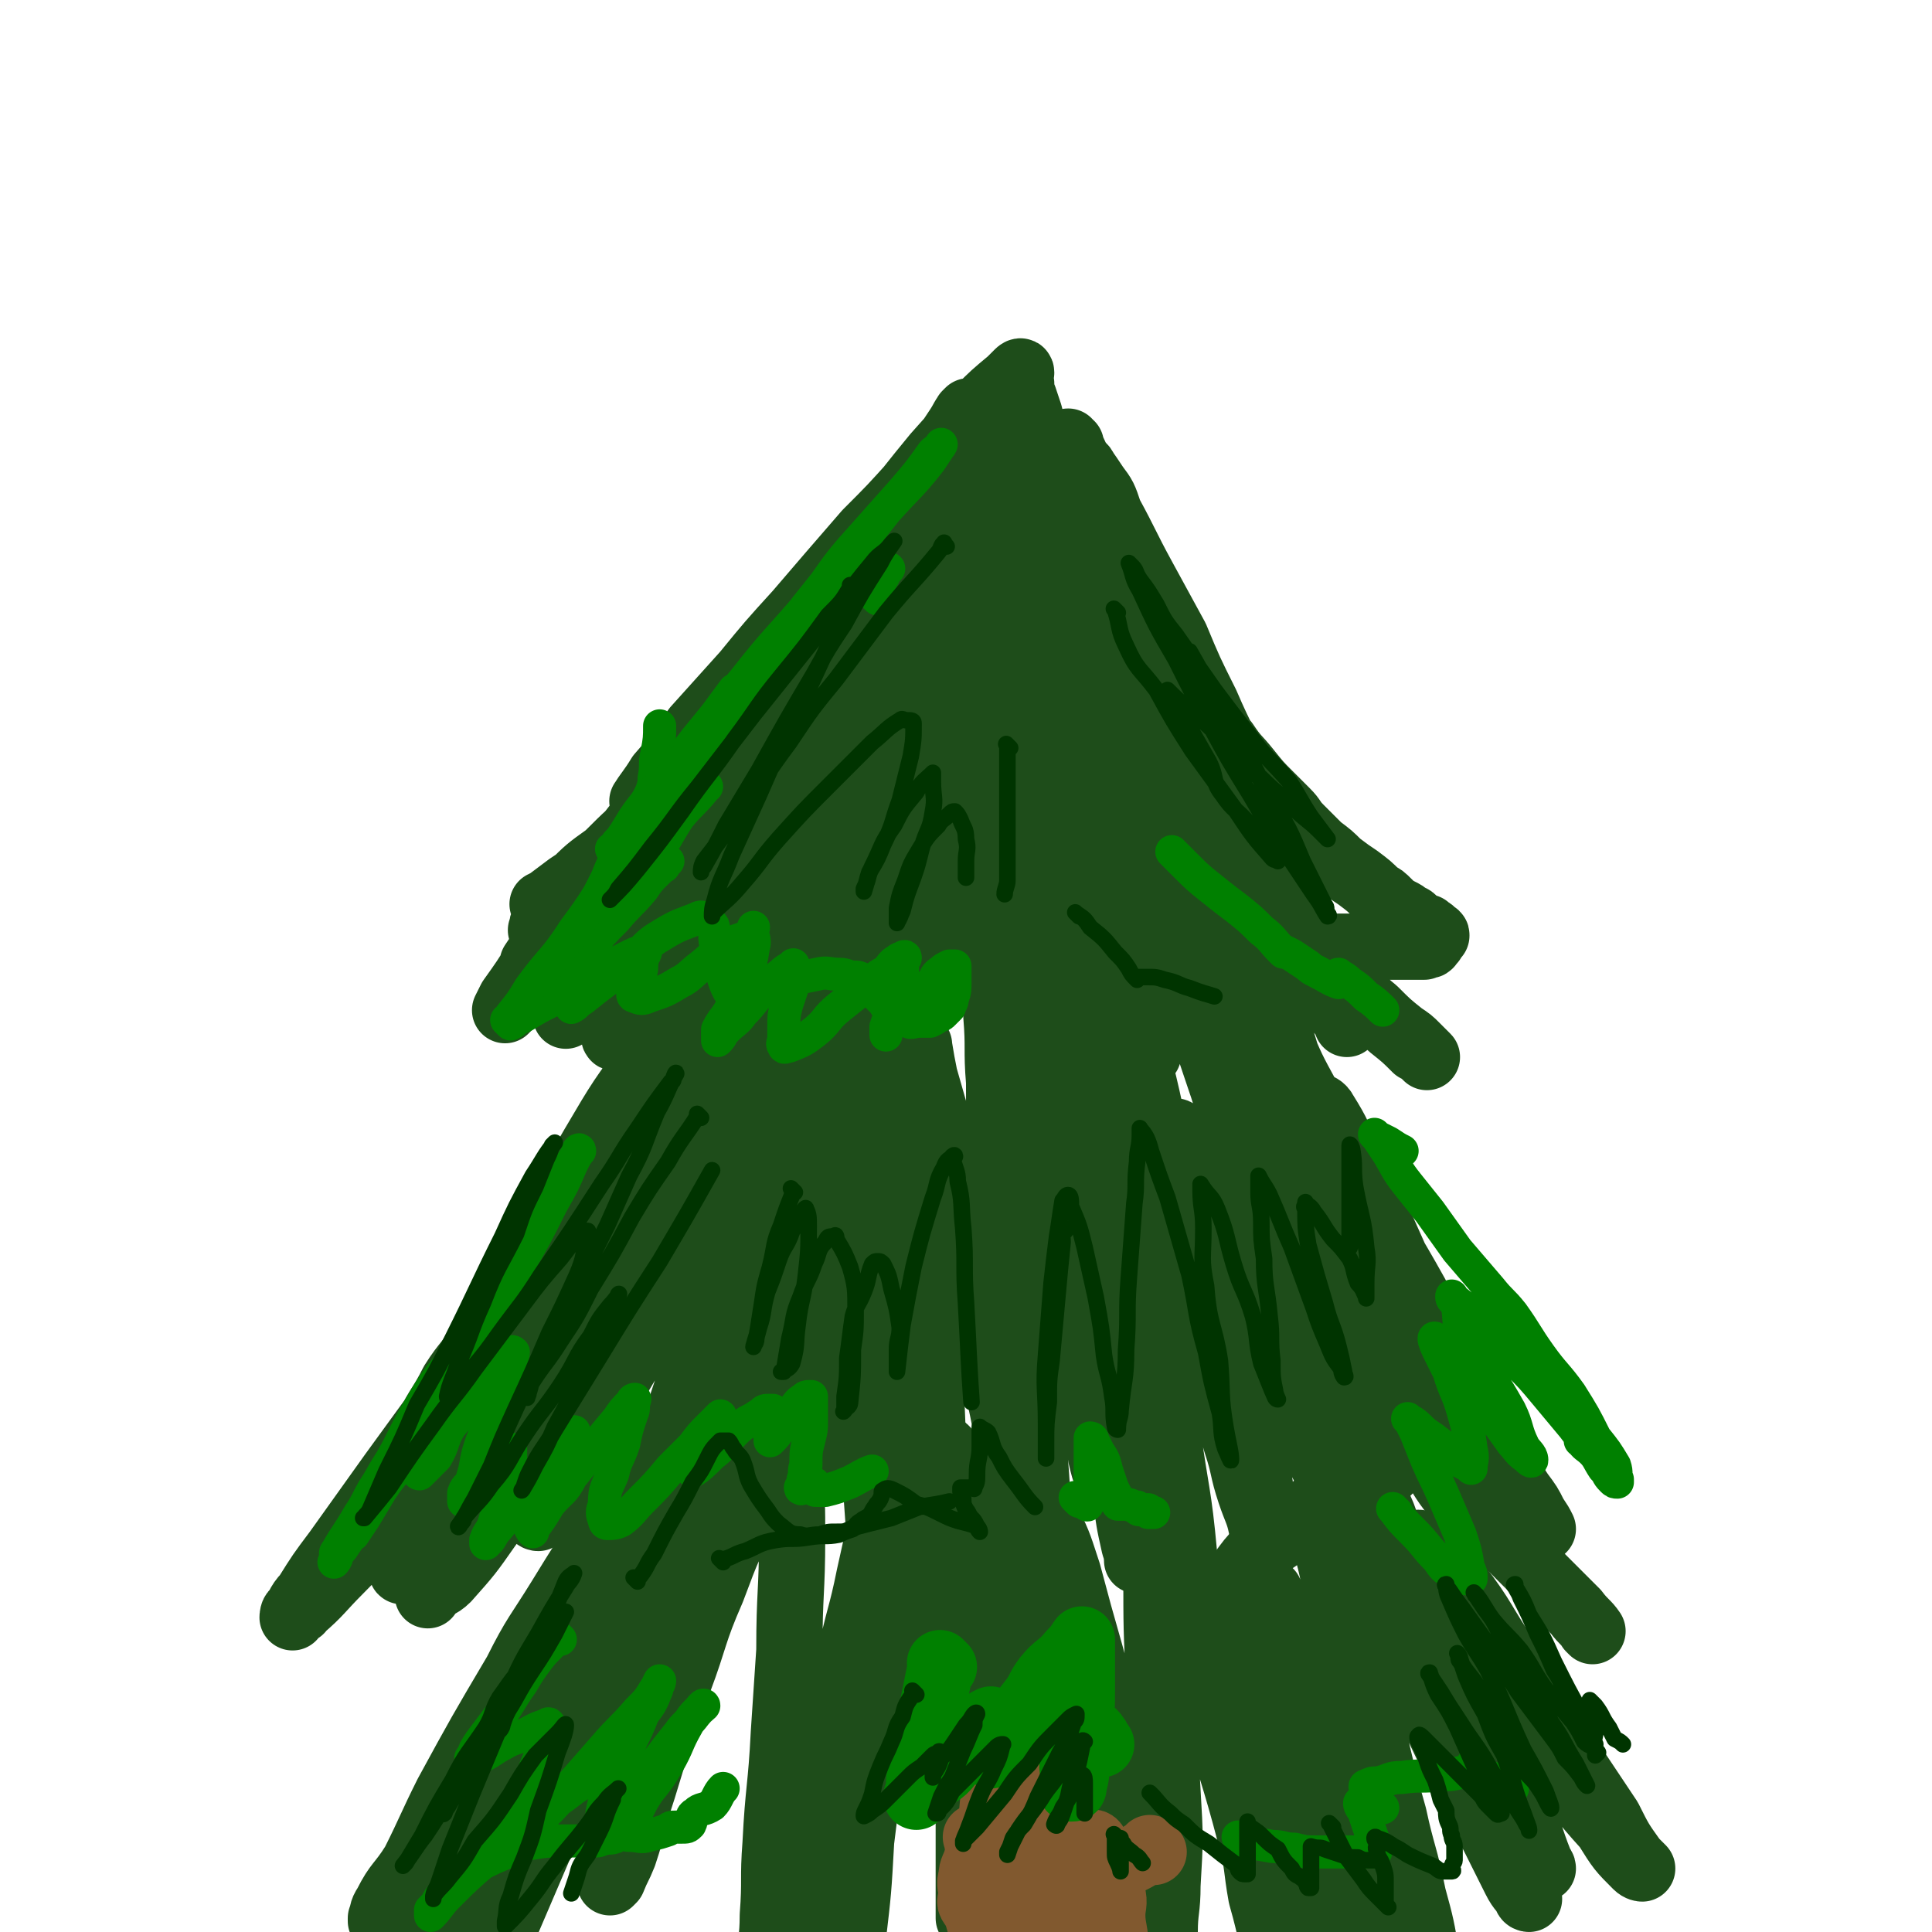 <svg viewBox='0 0 700 700' version='1.1' xmlns='http://www.w3.org/2000/svg' xmlns:xlink='http://www.w3.org/1999/xlink'><g fill='none' stroke='#1E4D1A' stroke-width='24' stroke-linecap='round' stroke-linejoin='round'><path d='M198,329c-1,-1 -1,-1 -1,-1 -1,-1 0,0 0,0 0,0 0,-1 1,-1 4,-3 4,-3 8,-6 3,-2 3,-2 6,-4 3,-2 3,-1 5,-3 3,-2 3,-3 6,-5 4,-3 4,-3 7,-6 4,-3 4,-3 8,-6 4,-4 4,-4 8,-8 4,-4 4,-4 9,-8 5,-5 5,-5 10,-10 4,-3 4,-3 8,-7 5,-5 4,-6 9,-11 3,-4 4,-3 7,-7 4,-4 4,-5 8,-9 4,-4 4,-4 7,-8 4,-5 5,-5 9,-10 3,-4 2,-4 5,-9 4,-4 4,-4 7,-8 4,-5 5,-5 8,-10 3,-5 3,-5 6,-9 2,-4 3,-4 6,-8 3,-4 3,-4 5,-7 3,-4 3,-4 6,-8 2,-3 1,-4 4,-7 1,-2 2,-2 4,-5 1,-1 1,-1 2,-4 1,-1 0,-1 1,-2 1,-2 1,-2 2,-2 1,-1 1,0 1,0 0,0 0,-1 0,-1 0,0 0,1 0,1 0,2 0,2 1,4 1,3 1,3 2,6 1,4 1,4 3,7 1,4 1,4 2,8 2,4 3,4 5,8 2,5 2,5 5,10 2,5 2,5 5,10 4,6 4,6 8,12 3,5 2,5 5,11 3,5 3,5 7,11 5,7 5,7 10,14 2,3 2,3 5,7 4,6 4,6 9,12 3,4 3,5 7,9 4,6 4,5 8,10 4,5 4,5 8,9 3,3 3,3 6,6 3,3 2,3 5,6 4,4 4,4 7,7 4,3 4,3 7,6 4,3 4,3 7,5 4,3 4,3 7,6 2,1 2,1 4,3 2,2 2,2 4,3 2,1 2,1 3,2 1,1 1,0 2,1 1,1 1,1 2,2 1,1 1,1 3,1 0,0 0,0 1,1 1,0 1,1 1,1 1,1 1,1 1,1 0,0 0,0 0,0 1,0 0,0 0,0 0,-1 0,0 0,0 0,0 0,0 0,0 1,0 0,-1 0,0 -1,0 -1,0 -1,1 -1,0 0,1 0,1 0,0 0,0 0,0 -1,0 -1,0 -1,0 -1,0 0,1 0,1 0,1 -1,0 -2,1 -2,0 -2,0 -4,0 -4,0 -4,0 -8,0 -4,0 -4,0 -8,0 -4,0 -4,0 -8,0 -5,0 -5,0 -9,0 -7,0 -7,0 -14,0 -6,0 -6,0 -13,0 -7,0 -7,0 -13,0 -7,0 -7,0 -13,0 -8,0 -8,0 -15,0 -7,0 -7,0 -14,0 -7,0 -7,0 -15,0 -7,0 -7,0 -14,0 -6,0 -6,0 -13,0 -7,0 -7,0 -14,0 -7,0 -7,0 -14,-1 -5,0 -5,-1 -11,-1 -6,-1 -6,-1 -12,-1 -6,0 -6,1 -11,0 -6,-1 -6,-2 -11,-2 -5,-1 -5,-1 -10,-1 -5,0 -5,0 -10,0 -6,0 -6,0 -11,0 -4,0 -4,0 -9,0 -5,0 -5,0 -9,0 -3,0 -3,0 -6,0 -4,0 -4,0 -7,0 -3,0 -3,0 -7,0 -3,0 -3,0 -6,0 -2,0 -2,0 -4,0 -1,0 -1,0 -3,0 -1,0 -1,0 -1,0 -1,0 -1,0 -2,0 -1,0 -1,0 -1,0 0,0 0,0 0,0 1,-1 0,-2 1,-3 2,-4 3,-4 5,-7 3,-3 2,-3 5,-6 6,-6 6,-6 13,-11 8,-8 8,-8 17,-15 7,-6 8,-5 16,-12 5,-4 4,-5 9,-10 8,-8 8,-8 17,-16 8,-8 8,-8 17,-17 7,-7 7,-7 14,-15 5,-5 5,-5 11,-11 5,-6 5,-6 11,-12 3,-3 3,-3 6,-7 2,-3 2,-3 4,-5 2,-2 4,-2 5,-3 0,-1 -1,-2 -1,-1 -1,1 -1,2 -2,3 -5,5 -5,4 -10,9 -8,7 -8,7 -15,15 -7,7 -6,7 -12,14 -11,12 -11,12 -22,23 -6,7 -7,7 -13,14 -7,7 -7,8 -13,15 -6,7 -6,7 -12,14 -5,5 -4,6 -9,10 -2,2 -3,2 -5,4 0,0 0,0 0,0 3,-4 2,-4 5,-8 6,-8 6,-8 12,-17 6,-8 6,-8 12,-16 9,-12 10,-11 19,-23 7,-9 6,-10 13,-19 4,-6 4,-6 9,-12 5,-7 5,-7 10,-14 3,-3 2,-3 5,-6 1,-2 2,-2 4,-3 0,0 -1,0 -1,0 0,0 0,0 0,0 -4,4 -4,4 -8,8 -7,7 -8,7 -15,15 -10,11 -10,12 -20,24 -7,8 -7,8 -13,16 -7,7 -6,8 -12,15 -6,6 -6,6 -11,12 -4,4 -3,5 -7,9 -1,1 -3,3 -2,2 1,-2 3,-4 6,-9 7,-8 7,-8 13,-17 9,-10 9,-10 18,-20 9,-11 9,-11 19,-22 12,-14 12,-14 25,-29 9,-9 9,-9 18,-19 7,-8 7,-8 15,-16 6,-6 7,-6 13,-12 3,-4 2,-4 5,-7 2,-2 2,-2 4,-4 0,0 1,-1 1,0 -2,1 -2,2 -4,3 -6,5 -6,5 -11,10 -8,8 -8,8 -16,17 -9,11 -9,11 -18,23 -9,10 -9,9 -17,20 -10,11 -10,12 -19,24 -8,10 -8,10 -16,21 -7,8 -7,8 -14,16 -3,5 -3,5 -7,10 -3,5 -4,5 -7,10 -1,1 -1,2 -1,3 0,0 0,0 0,0 1,-2 1,-2 2,-3 5,-6 5,-6 10,-11 7,-9 7,-9 14,-18 6,-8 6,-8 12,-16 7,-9 7,-9 14,-18 5,-6 5,-6 10,-12 3,-4 3,-4 6,-7 2,-2 3,-2 4,-3 0,-1 -1,0 -1,0 -3,2 -3,2 -5,5 -6,8 -6,9 -13,17 -11,14 -11,14 -22,28 -11,14 -11,14 -22,29 -11,14 -11,14 -21,28 -9,12 -9,12 -19,23 -6,8 -6,8 -12,15 -5,6 -5,6 -10,12 -2,3 -2,3 -4,5 0,0 0,0 0,0 1,-2 1,-2 2,-4 5,-7 5,-7 10,-15 6,-9 6,-9 13,-19 9,-11 9,-11 18,-23 8,-10 7,-11 16,-21 7,-10 7,-9 15,-18 3,-4 3,-4 6,-8 2,-3 3,-3 5,-5 0,0 0,0 0,0 -2,2 -3,2 -4,4 -5,7 -5,8 -10,14 -7,11 -7,11 -15,21 -8,10 -8,10 -16,20 -7,9 -6,10 -13,19 -5,6 -6,5 -10,10 -3,3 -2,4 -4,6 -1,1 -2,1 -3,2 0,0 0,0 0,0 4,-6 4,-6 8,-12 5,-7 5,-7 10,-14 9,-11 9,-11 18,-22 7,-9 7,-9 14,-19 5,-5 5,-5 9,-10 5,-5 5,-5 9,-9 1,-1 1,-2 2,-2 0,0 0,1 0,1 -4,9 -4,9 -8,18 -6,11 -7,11 -13,22 -7,13 -8,13 -15,27 -5,10 -5,11 -11,21 -2,5 -3,5 -6,10 -3,4 -3,4 -5,8 0,0 0,0 0,0 0,-1 0,-1 0,-1 5,-8 5,-8 10,-16 8,-11 8,-11 15,-22 8,-12 8,-13 16,-25 7,-9 8,-9 15,-18 5,-6 5,-6 9,-11 4,-5 4,-4 8,-9 0,-1 0,-2 1,-2 0,1 0,3 -1,5 -4,8 -4,8 -9,16 -7,14 -7,14 -14,28 -7,14 -7,14 -14,28 -4,9 -4,9 -9,18 -3,5 -3,5 -6,10 -2,3 -2,4 -3,7 -1,0 0,-1 0,-1 3,-5 3,-4 6,-9 7,-10 6,-10 13,-21 9,-16 9,-16 18,-32 7,-12 7,-12 14,-23 8,-12 8,-12 15,-24 4,-6 4,-6 7,-11 4,-4 4,-5 7,-8 0,-1 0,0 0,0 -2,5 -1,5 -3,10 -4,10 -4,10 -8,20 -7,16 -7,16 -14,31 -5,13 -5,13 -11,26 -4,10 -4,10 -8,19 -2,5 -3,5 -4,10 -1,2 -1,2 -1,3 0,0 0,0 0,0 3,-4 3,-4 6,-8 6,-12 5,-12 11,-24 8,-15 8,-15 16,-29 5,-11 5,-11 11,-21 4,-8 4,-8 8,-16 3,-6 4,-6 7,-11 1,-1 2,-4 2,-3 -1,1 -1,4 -2,7 -3,10 -4,10 -7,19 -6,15 -6,15 -11,30 -6,16 -7,16 -12,31 -4,12 -3,12 -7,24 -2,6 -3,6 -6,12 0,3 0,3 0,5 0,0 0,0 0,0 2,-8 2,-8 5,-16 4,-15 4,-16 9,-31 5,-12 5,-12 10,-24 6,-13 5,-14 11,-27 3,-8 4,-8 8,-16 3,-5 2,-6 5,-11 0,0 1,-1 2,0 0,3 -1,4 -1,8 -1,11 -1,11 -2,21 -2,15 -3,15 -5,29 -3,16 -4,16 -7,33 -2,11 -2,11 -3,22 -2,8 -2,8 -3,16 0,1 0,2 0,2 0,1 0,0 0,0 2,-9 2,-9 4,-18 5,-17 5,-17 10,-33 6,-22 6,-22 11,-43 4,-15 4,-15 8,-30 5,-17 5,-17 10,-34 2,-9 3,-9 6,-17 1,-6 1,-6 3,-11 1,-2 2,-2 2,-3 0,-1 0,0 0,1 -2,8 -2,8 -3,16 -3,16 -4,16 -6,32 -3,19 -3,19 -6,38 -2,17 -2,17 -3,33 -1,10 -2,10 -2,20 0,7 -1,7 0,14 0,2 1,4 2,4 1,0 1,-2 1,-4 3,-8 3,-8 5,-17 4,-19 4,-19 7,-38 3,-17 3,-17 6,-34 2,-12 2,-12 4,-23 2,-10 2,-10 4,-20 0,-2 1,-2 1,-5 0,-2 0,-6 0,-4 -1,6 -2,10 -2,20 -1,8 0,8 0,16 0,30 0,30 0,61 1,13 1,13 2,27 1,12 1,12 3,25 1,8 1,8 3,16 1,3 1,3 2,5 0,0 0,0 0,0 0,-8 0,-8 0,-17 0,-18 0,-18 0,-37 0,-19 0,-19 0,-38 0,-12 0,-12 0,-23 0,-9 0,-9 0,-19 0,-6 1,-6 1,-12 0,-4 0,-4 0,-7 0,-1 0,-1 0,-1 0,1 1,1 1,3 3,13 3,13 5,27 3,12 2,12 4,24 3,14 3,14 7,29 2,9 3,9 6,18 3,9 3,9 6,18 1,4 2,4 3,8 1,3 2,5 2,5 1,1 0,-2 0,-4 -1,-10 -2,-10 -3,-19 -3,-18 -3,-18 -5,-35 -2,-12 -3,-12 -5,-23 -1,-10 -1,-10 -2,-20 -1,-6 -1,-6 -2,-12 -1,-3 0,-3 -1,-7 0,-2 -1,-2 -1,-4 0,-1 0,-1 0,-3 0,0 0,0 0,0 2,4 2,4 5,8 4,9 3,9 8,17 6,13 7,13 14,26 6,12 6,12 12,24 6,12 6,12 13,24 5,8 5,7 10,15 3,5 3,5 7,10 1,2 2,3 2,4 1,0 0,-2 0,-3 -3,-12 -3,-12 -6,-23 -5,-18 -5,-18 -11,-35 -3,-9 -4,-8 -8,-16 -3,-8 -3,-8 -6,-15 -1,-4 -1,-4 -3,-8 -1,-3 -2,-4 -2,-6 -1,0 0,1 0,1 1,3 1,3 2,5 3,6 3,6 6,12 7,14 7,14 14,26 8,14 8,14 16,27 5,8 5,8 10,16 5,7 5,7 9,14 3,5 3,5 6,9 2,3 2,3 3,6 0,0 0,-1 0,-1 -3,-4 -3,-4 -6,-7 -5,-7 -6,-7 -11,-13 -5,-6 -4,-6 -9,-11 -3,-4 -3,-4 -7,-8 -1,-2 -1,-2 -3,-3 -2,-2 -2,-2 -3,-3 0,0 0,0 0,0 1,0 1,-1 2,0 5,3 5,4 10,8 7,5 7,5 14,11 10,9 9,10 19,19 5,5 5,4 10,9 5,4 5,4 9,8 2,1 2,1 4,3 0,0 0,0 0,0 0,0 0,0 0,0 -2,-2 -2,-2 -4,-4 -2,-2 -2,-2 -5,-4 -5,-4 -5,-4 -10,-9 -5,-4 -5,-5 -10,-9 -7,-6 -8,-5 -15,-12 -6,-6 -6,-6 -12,-13 -5,-6 -6,-5 -10,-11 -6,-8 -5,-8 -10,-16 -7,-10 -7,-10 -13,-21 -5,-9 -5,-9 -9,-18 -5,-10 -5,-10 -9,-20 -5,-11 -5,-11 -10,-22 -4,-8 -5,-7 -9,-15 -3,-5 -2,-5 -5,-10 -3,-5 -3,-5 -6,-10 -1,-3 -1,-3 -2,-5 -1,-1 -2,-1 -2,-2 0,-1 0,-1 0,-1 0,-1 0,0 0,0 0,1 0,1 0,1 1,7 0,7 1,14 3,12 3,12 8,24 5,13 5,13 11,25 6,14 7,14 14,28 6,12 5,12 11,24 6,11 6,10 11,22 5,9 5,9 9,19 3,7 2,7 5,13 2,4 3,4 4,8 2,3 2,4 2,6 1,1 0,-1 0,-1 -1,-2 -1,-2 -2,-4 -5,-8 -6,-8 -10,-16 -11,-19 -11,-19 -21,-38 -9,-16 -8,-16 -16,-33 -8,-15 -7,-16 -15,-31 -5,-9 -5,-8 -11,-17 -3,-5 -4,-5 -7,-11 -2,-4 -1,-5 -3,-8 -1,-2 -2,-3 -3,-3 -1,0 0,1 0,1 0,9 -1,9 0,17 2,16 2,16 6,31 4,17 6,16 11,32 5,14 4,15 8,28 6,16 6,16 13,32 3,7 3,7 6,15 2,6 2,6 4,13 2,3 2,3 4,7 0,1 0,3 0,3 0,-1 0,-2 -1,-3 -6,-9 -7,-8 -12,-17 -7,-13 -5,-13 -11,-27 -7,-15 -7,-15 -14,-29 -4,-10 -5,-10 -9,-20 -3,-7 -3,-7 -6,-13 -2,-6 -2,-6 -5,-12 -2,-3 -2,-2 -4,-5 -2,-3 -2,-3 -3,-6 -2,-4 -2,-4 -4,-7 -1,-1 -1,-1 -2,-3 -1,-2 -1,-2 -2,-3 -1,-1 -1,-2 -1,-1 -1,4 -1,5 -1,10 0,7 0,7 0,14 0,9 0,9 0,17 0,4 1,4 1,8 0,1 0,1 0,1 0,-1 0,-2 0,-3 0,-6 0,-6 0,-11 0,-13 0,-13 1,-25 1,-16 1,-16 2,-31 1,-11 1,-11 1,-23 1,-8 0,-8 1,-17 0,-4 1,-4 1,-8 0,-1 0,-2 0,-3 0,0 0,1 0,1 -2,4 -2,4 -3,8 -3,8 -2,9 -4,17 -3,10 -3,10 -5,19 -2,11 -2,11 -5,22 -1,4 -2,4 -3,9 -1,3 -1,3 -2,7 0,1 0,4 0,3 0,-1 0,-3 0,-6 1,-7 1,-7 2,-14 2,-7 2,-7 4,-14 1,-5 1,-5 2,-10 1,-4 1,-4 2,-7 1,-3 1,-3 1,-5 0,0 0,0 0,0 -1,1 -1,1 -2,3 -4,4 -5,3 -8,7 -7,10 -6,11 -13,21 -5,7 -6,7 -11,14 -4,6 -5,5 -8,10 -3,4 -3,4 -5,7 0,0 0,1 0,1 3,-5 2,-6 5,-12 5,-9 5,-8 10,-17 6,-12 6,-12 12,-23 7,-12 7,-12 14,-24 4,-8 4,-8 9,-15 3,-6 3,-6 7,-12 2,-3 2,-4 4,-6 0,0 -1,1 -1,1 0,2 0,2 0,4 -1,6 -1,6 -2,11 -2,13 -2,13 -4,25 -2,11 -2,11 -4,21 -2,9 -2,9 -4,18 -1,5 -1,5 -2,11 0,3 0,3 -1,6 0,2 0,4 0,4 0,0 1,-2 1,-5 1,-5 1,-5 2,-11 2,-7 2,-7 3,-14 1,-4 1,-4 2,-9 1,-3 1,-3 2,-7 1,-1 1,-1 1,-3 0,0 0,-2 0,-1 2,3 2,4 4,9 2,6 2,6 5,13 2,8 3,8 6,15 2,5 1,5 4,10 2,4 2,5 4,8 0,0 -1,-1 -1,-1 0,0 0,0 0,0 0,-3 0,-3 0,-6 0,-7 0,-7 0,-13 0,-10 0,-10 -1,-19 -1,-8 -1,-8 -3,-17 -1,-7 -1,-7 -2,-14 -1,-3 -1,-3 -1,-6 0,-2 0,-3 0,-4 0,-1 0,0 0,1 0,0 0,0 0,0 2,6 2,6 4,12 3,9 3,9 6,19 3,10 3,11 6,21 3,7 3,7 5,13 2,5 2,5 4,11 1,4 1,4 2,8 1,2 1,2 1,4 0,0 0,0 0,0 0,-1 0,-1 0,-2 -2,-8 -2,-8 -5,-16 -2,-7 -3,-7 -5,-15 -4,-11 -3,-11 -6,-22 -3,-8 -3,-8 -6,-15 -1,-4 -1,-4 -2,-9 -1,-3 -1,-3 -2,-5 -1,-2 -1,-2 -1,-4 0,0 0,0 0,-1 0,0 0,0 0,0 1,1 2,0 3,2 3,3 3,3 5,7 5,7 4,7 9,13 4,6 4,6 9,12 4,5 4,6 8,11 3,4 3,4 6,8 2,3 2,2 4,5 0,1 0,1 1,3 0,0 0,0 1,1 0,0 0,0 0,0 -2,-5 -1,-5 -3,-10 -3,-10 -4,-10 -7,-20 -4,-9 -3,-9 -7,-19 -2,-5 -2,-5 -4,-11 -2,-5 -2,-4 -4,-9 -1,-2 0,-2 -1,-4 0,-2 0,-2 -1,-4 0,-1 -1,-1 -1,-2 0,0 0,0 0,0 0,0 0,0 0,0 3,3 3,3 5,6 5,7 5,7 9,13 5,8 5,8 10,16 5,10 5,11 10,21 5,11 5,11 10,21 4,9 4,9 7,18 4,10 4,10 8,19 2,5 2,5 4,10 2,4 3,4 5,9 0,0 0,0 0,0 0,0 0,0 0,0 0,-3 0,-3 -1,-6 -3,-9 -3,-9 -7,-18 -5,-14 -4,-14 -11,-28 -4,-10 -5,-9 -10,-18 -5,-12 -4,-12 -10,-23 -2,-5 -3,-5 -6,-10 -3,-5 -3,-5 -5,-11 -2,-3 -1,-3 -3,-7 -1,-2 -2,-1 -3,-3 -1,-1 0,-2 -1,-3 -1,-2 -1,-2 -1,-3 -1,0 -1,0 -1,0 -1,-1 0,-1 0,-1 0,0 0,0 0,0 1,2 1,3 2,5 4,5 4,5 8,11 3,4 3,4 5,10 6,11 6,12 12,23 6,11 6,11 12,22 5,12 5,12 11,24 6,14 7,14 13,28 5,11 6,11 10,23 4,8 3,8 6,16 3,6 3,6 5,11 2,3 2,3 4,7 1,2 1,2 1,4 0,0 0,0 0,0 0,0 0,0 0,0 -3,-3 -3,-3 -6,-7 -4,-6 -3,-6 -7,-12 -6,-10 -5,-10 -11,-20 -5,-7 -6,-7 -10,-15 -4,-5 -4,-6 -7,-11 -2,-4 -2,-4 -5,-8 -2,-2 -2,-2 -4,-3 -1,0 -1,0 -1,0 -1,1 -2,0 -2,1 -2,5 -2,5 -3,10 -2,12 -1,12 -2,24 -1,10 -1,10 -2,20 -1,12 -1,12 -1,24 -1,10 0,10 -1,19 -1,6 0,7 -2,13 -1,5 -1,7 -4,10 -1,1 -2,-1 -4,-2 -5,-4 -5,-4 -9,-8 -7,-8 -8,-8 -13,-17 -7,-10 -6,-11 -12,-21 -5,-8 -5,-8 -10,-14 -5,-7 -4,-7 -10,-13 -3,-4 -3,-4 -7,-6 -3,-1 -3,-2 -6,-2 -4,0 -5,-1 -9,1 -4,2 -4,3 -7,7 -6,8 -6,8 -11,17 -5,12 -4,12 -9,24 -4,11 -4,11 -8,22 -3,8 -3,8 -6,15 -2,6 -3,6 -5,13 -1,3 -1,3 -2,6 0,0 0,-1 0,-1 0,-5 0,-5 0,-9 1,-8 1,-8 2,-15 1,-11 1,-11 2,-21 1,-8 2,-7 3,-15 1,-3 0,-4 0,-7 0,0 0,0 0,0 -2,1 -2,1 -3,2 -5,6 -5,6 -10,12 -7,9 -7,9 -13,18 -8,13 -8,13 -15,26 -8,14 -7,15 -15,30 -5,8 -5,8 -10,16 -4,6 -4,5 -8,11 -1,1 -1,2 -1,2 0,0 0,-1 0,-1 2,-7 2,-7 4,-14 4,-10 4,-10 9,-19 6,-13 6,-13 12,-26 6,-11 6,-11 12,-22 4,-7 4,-7 8,-15 2,-4 2,-4 3,-8 0,0 0,1 0,1 -3,2 -3,2 -5,4 -10,11 -10,11 -18,22 -12,16 -12,16 -22,33 -11,19 -11,19 -22,38 -9,16 -9,16 -19,33 -4,8 -5,7 -10,15 -4,8 -5,8 -9,16 0,0 1,0 1,0 1,-1 2,-1 3,-2 6,-8 5,-8 11,-16 8,-12 8,-12 16,-23 12,-16 12,-16 23,-32 8,-12 8,-12 16,-24 9,-13 9,-13 18,-25 4,-6 4,-6 8,-11 2,-3 3,-4 4,-7 0,0 0,0 0,0 -4,4 -4,4 -8,8 -8,9 -8,9 -16,19 -9,12 -10,12 -18,25 -9,13 -8,14 -16,28 -7,12 -8,12 -15,24 -5,8 -6,7 -9,15 -2,3 -1,5 -1,7 0,1 0,-1 0,-1 5,-4 5,-4 10,-8 8,-7 8,-7 15,-15 12,-13 12,-13 23,-27 10,-11 11,-11 21,-22 7,-8 7,-8 14,-17 5,-7 5,-7 11,-14 2,-3 5,-7 5,-6 -1,1 -4,4 -8,9 -8,10 -8,11 -16,22 -8,11 -9,10 -17,22 -12,18 -11,19 -22,37 -8,13 -9,12 -16,25 -6,9 -5,9 -10,18 -2,4 -3,5 -5,8 -1,0 -1,-1 0,-2 4,-4 5,-3 8,-7 7,-9 7,-9 14,-19 9,-14 9,-14 18,-29 12,-18 12,-18 24,-37 8,-12 8,-12 16,-25 8,-13 8,-13 16,-26 4,-6 4,-6 8,-12 0,0 0,-1 0,-1 -1,2 -2,3 -3,6 -7,11 -7,10 -13,22 -8,15 -7,16 -15,32 -9,19 -10,19 -19,38 -9,19 -9,20 -18,39 -5,11 -6,11 -11,22 -4,7 -5,7 -8,14 0,1 1,1 1,1 1,-1 1,-2 2,-3 7,-11 7,-11 13,-23 9,-15 8,-15 17,-30 8,-15 8,-15 17,-30 11,-17 11,-17 21,-34 7,-10 6,-11 12,-21 5,-8 6,-7 10,-15 3,-3 2,-4 4,-8 0,0 0,0 0,0 -5,5 -6,4 -11,9 -9,10 -9,11 -18,21 -10,12 -10,12 -20,25 -16,20 -16,20 -32,41 -10,14 -10,14 -21,28 -11,15 -10,15 -21,29 -8,10 -9,9 -16,19 -4,5 -4,7 -6,11 -1,1 0,-1 0,-1 1,-3 1,-3 2,-5 5,-9 5,-9 10,-18 15,-25 15,-25 28,-51 6,-11 6,-11 12,-22 3,-6 3,-6 6,-13 1,-3 2,-3 3,-6 0,0 0,-2 0,-1 -5,5 -6,5 -11,11 -9,10 -9,10 -18,21 -10,14 -10,14 -20,28 -8,11 -8,11 -16,22 -10,14 -10,14 -20,28 -6,8 -6,8 -11,16 -3,3 -3,5 -5,8 0,0 0,-2 1,-2 1,-1 2,0 2,-1 7,-6 7,-7 14,-14 9,-9 9,-10 17,-20 7,-8 7,-8 14,-16 12,-14 12,-14 24,-29 8,-9 8,-9 15,-19 5,-6 5,-6 10,-12 2,-2 2,-3 3,-4 0,0 0,0 0,0 -3,7 -3,7 -7,14 -4,10 -4,11 -9,21 -6,14 -7,14 -14,27 -5,12 -6,11 -11,23 -4,8 -4,8 -8,16 -1,4 -1,5 -2,8 0,0 0,-1 0,-1 3,-3 4,-2 7,-5 8,-9 8,-9 15,-19 13,-18 13,-18 25,-37 11,-18 11,-18 22,-37 12,-21 12,-22 24,-43 9,-17 9,-17 19,-33 6,-12 6,-12 12,-23 4,-6 4,-6 8,-12 0,0 0,0 0,0 -1,4 -1,5 -2,9 -3,13 -4,12 -7,25 -5,19 -5,19 -10,38 -5,19 -5,19 -11,39 -6,18 -6,18 -12,36 -3,11 -4,10 -7,21 -1,6 0,6 -1,12 0,0 0,-1 0,-1 1,-4 1,-4 2,-8 4,-13 5,-13 8,-26 5,-18 5,-19 10,-37 6,-21 6,-21 12,-43 4,-13 4,-13 8,-27 3,-11 3,-11 7,-22 3,-7 3,-8 5,-14 1,-1 0,1 0,1 -1,5 0,5 -1,10 -2,14 -2,14 -4,28 -4,18 -4,18 -8,36 -4,24 -3,24 -8,48 -3,16 -3,16 -7,32 -2,11 -2,11 -4,21 -1,6 -2,11 -2,11 0,1 1,-5 2,-10 2,-14 2,-14 5,-28 2,-19 2,-19 5,-38 3,-20 3,-20 6,-41 4,-17 5,-17 8,-35 2,-9 2,-9 4,-18 1,-8 1,-8 3,-16 0,-1 1,-2 1,-2 0,2 0,3 0,6 0,11 1,11 1,22 0,17 0,17 0,33 0,18 0,18 0,35 0,17 0,17 0,35 0,9 0,9 0,19 0,2 1,2 1,4 0,0 0,0 0,0 1,-7 1,-6 2,-13 1,-14 1,-14 2,-28 2,-27 1,-27 4,-54 2,-19 2,-19 5,-39 1,-13 2,-13 3,-27 1,-8 1,-8 2,-15 0,-1 1,-2 1,-1 0,1 0,2 0,4 0,15 0,15 -1,29 -1,15 -1,15 -2,31 -1,18 -1,18 -2,37 -1,17 -2,17 -4,34 0,12 0,12 0,24 -1,8 -1,8 -1,16 0,2 0,3 0,4 0,1 0,0 0,-1 2,-5 3,-5 3,-10 3,-17 3,-17 4,-34 1,-24 -1,-24 0,-48 1,-24 2,-24 4,-47 1,-15 0,-15 1,-29 1,-11 1,-12 1,-22 0,0 0,0 0,0 0,5 0,5 0,9 0,16 0,16 0,32 0,25 0,25 0,49 1,24 1,24 1,47 1,24 1,24 2,47 1,15 1,15 2,29 1,12 0,13 2,25 0,2 1,2 2,3 0,0 0,0 0,0 1,-6 2,-6 3,-11 1,-15 1,-15 1,-30 1,-21 1,-21 1,-43 0,-24 0,-24 0,-49 0,-17 1,-17 1,-34 0,-11 0,-11 0,-22 0,-7 1,-7 1,-14 1,-3 1,-5 0,-5 0,0 0,2 0,5 0,17 -1,17 0,33 1,19 2,19 3,37 2,23 1,23 2,45 1,18 0,18 1,37 0,13 0,13 1,26 1,10 1,10 1,20 1,1 1,3 1,2 0,0 1,-2 1,-3 0,-12 0,-12 0,-24 -1,-24 -1,-24 -2,-48 -1,-20 -1,-20 -2,-40 -1,-19 0,-19 -1,-38 0,-12 -1,-12 -1,-25 0,-7 0,-8 0,-15 0,-1 0,0 0,0 1,6 1,6 2,11 4,14 4,14 8,28 4,19 4,19 8,38 4,17 4,17 8,33 3,18 4,18 7,37 3,11 2,12 5,23 2,5 4,5 6,9 0,0 -1,-1 -1,-1 0,-6 0,-7 0,-13 -1,-16 -1,-15 -3,-31 -3,-23 -3,-23 -5,-45 -3,-24 -3,-24 -5,-47 -1,-15 -1,-15 -1,-29 -1,-12 0,-12 -1,-24 0,-5 -1,-7 -1,-10 0,-1 0,1 0,2 1,5 2,4 3,9 4,14 3,14 5,28 4,18 4,18 9,36 3,17 3,17 7,34 4,16 4,16 8,32 2,10 3,10 5,19 2,7 1,7 3,14 1,2 2,4 2,3 1,0 0,-2 0,-4 -2,-15 -1,-15 -3,-30 -3,-20 -4,-19 -7,-39 -5,-29 -4,-29 -8,-59 -3,-20 -4,-20 -6,-40 -2,-13 -2,-13 -3,-26 -1,-2 -1,-2 -1,-4 0,0 0,0 0,0 2,11 1,11 3,21 3,19 3,19 6,37 4,26 5,26 9,52 3,18 3,18 6,36 3,18 3,18 6,37 2,13 2,13 4,26 1,9 1,9 3,18 1,3 1,3 1,5 0,1 0,0 0,0 -1,-12 -1,-12 -2,-25 -3,-17 -3,-17 -6,-35 -4,-30 -4,-30 -8,-60 -3,-21 -3,-21 -5,-42 -2,-13 -3,-13 -4,-25 -1,-8 -1,-8 -1,-16 0,0 0,1 0,1 2,10 2,10 4,20 4,17 4,17 6,34 3,17 2,17 5,34 5,26 5,26 11,52 4,21 4,20 8,41 2,11 2,11 4,22 2,8 2,8 4,16 1,2 1,3 2,4 0,0 0,-1 0,-2 -1,-10 0,-11 -1,-21 -2,-22 -3,-22 -6,-44 -3,-26 -4,-26 -7,-53 -4,-31 -4,-31 -7,-61 -2,-14 -2,-14 -3,-28 -1,-14 0,-14 -1,-29 0,-4 -1,-4 -1,-7 0,0 0,0 0,0 2,12 2,13 4,25 4,19 5,19 9,38 5,21 5,21 10,41 5,22 4,22 11,44 4,17 5,17 10,34 3,9 2,9 5,18 2,6 3,7 4,12 1,0 0,-1 0,-2 0,-4 1,-4 0,-9 -2,-16 -3,-16 -7,-31 -3,-17 -3,-17 -7,-33 -4,-15 -4,-14 -7,-29 -2,-9 -2,-9 -5,-19 -1,-6 -1,-6 -3,-12 -1,-4 -3,-9 -2,-8 0,1 2,6 4,12 5,11 5,11 10,22 6,16 6,16 13,32 5,10 5,10 10,20 5,12 5,12 11,23 3,7 3,7 6,13 0,0 1,0 1,0 0,-1 0,-1 0,-2 -1,-9 0,-10 -2,-19 -5,-18 -6,-18 -12,-36 -5,-18 -5,-18 -10,-36 -7,-23 -7,-23 -14,-45 -5,-15 -5,-14 -9,-29 -2,-10 -1,-12 -3,-20 0,-1 -1,0 -1,1 0,3 0,3 1,6 4,14 4,15 9,29 6,18 6,17 13,35 7,19 6,19 13,37 8,19 8,19 16,38 5,12 5,12 10,23 3,7 3,7 6,13 2,3 2,3 4,5 0,0 1,1 1,1 -2,-6 -2,-7 -5,-14 -5,-16 -5,-16 -10,-31 -10,-26 -10,-26 -20,-52 -7,-21 -7,-21 -15,-42 -5,-15 -5,-15 -11,-30 -3,-9 -2,-9 -5,-17 -2,-5 -2,-5 -3,-9 0,-1 0,0 0,0 3,10 2,11 6,21 6,19 7,19 15,38 7,18 6,18 14,36 10,24 10,24 22,47 7,15 7,15 15,29 6,10 6,10 12,19 5,8 5,9 11,16 3,4 4,4 7,7 0,1 -1,0 -1,0 -4,-9 -4,-10 -8,-19 -7,-17 -7,-17 -15,-34 -9,-21 -10,-21 -18,-42 -8,-20 -8,-20 -15,-39 -5,-14 -5,-14 -10,-27 -4,-9 -3,-10 -7,-19 -2,-4 -2,-5 -4,-9 0,0 0,1 0,1 2,6 2,6 5,12 5,12 5,12 11,23 9,18 9,18 19,35 9,18 10,18 20,36 9,17 7,18 16,35 5,9 6,9 11,18 4,6 3,6 6,13 2,4 2,4 4,8 1,1 1,2 1,2 0,0 0,0 0,0 -5,-10 -5,-10 -10,-20 -6,-13 -7,-12 -13,-25 -11,-22 -11,-22 -22,-43 -8,-18 -8,-18 -17,-36 -4,-9 -4,-10 -9,-18 -1,-2 -2,-2 -4,-3 0,0 0,0 0,0 2,9 1,9 3,17 6,16 6,16 14,30 8,14 9,14 17,27 9,15 9,15 18,29 8,13 8,13 16,26 3,6 3,6 7,12 3,4 3,4 5,8 2,3 2,3 3,5 0,0 0,0 0,0 -5,-4 -5,-4 -10,-7 -7,-6 -7,-6 -14,-12 -7,-6 -7,-6 -15,-13 -4,-3 -4,-3 -8,-6 -2,-3 -4,-5 -5,-5 -1,-1 0,2 1,3 5,8 5,7 10,14 5,6 5,6 10,12 7,8 7,8 14,15 6,6 6,6 12,12 5,5 5,5 11,11 3,3 3,3 6,6 3,4 4,4 6,7 0,0 -1,-1 -1,-1 '/><path d='M260,547c-1,-1 -1,-1 -1,-1 -1,-1 0,0 0,0 3,-8 2,-9 5,-17 2,-8 3,-7 6,-14 1,-5 1,-5 1,-9 0,-1 1,-2 0,-2 -3,2 -4,3 -6,7 -5,7 -4,7 -8,14 -7,13 -7,13 -13,26 -10,21 -9,22 -18,43 -9,22 -9,22 -18,44 -7,16 -6,16 -13,32 -6,14 -6,14 -12,28 -4,9 -3,9 -7,18 -1,0 -2,1 -2,1 0,-3 0,-4 1,-7 3,-12 3,-12 6,-23 6,-17 6,-17 13,-35 6,-18 6,-18 13,-36 6,-17 6,-17 13,-34 4,-13 4,-13 9,-25 3,-9 3,-9 6,-19 1,-2 2,-4 2,-3 -2,0 -3,2 -5,4 -7,9 -8,9 -14,18 -9,14 -8,15 -16,29 -10,19 -10,19 -20,37 -8,16 -8,16 -16,31 -6,12 -6,12 -12,24 -3,6 -4,7 -6,12 -1,0 0,-1 0,-1 3,-5 2,-6 5,-11 5,-9 5,-9 11,-19 10,-18 10,-19 21,-37 7,-13 7,-13 14,-26 7,-12 7,-12 14,-24 6,-10 5,-10 11,-21 2,-4 2,-5 4,-8 0,-1 0,0 0,0 -5,6 -5,5 -9,11 -8,12 -8,12 -16,25 -8,13 -9,13 -16,27 -13,22 -13,22 -25,44 -6,12 -6,13 -12,25 -5,8 -6,7 -10,15 -2,3 -1,3 -2,5 0,1 0,1 0,1 5,-8 5,-9 11,-18 7,-11 8,-11 16,-22 11,-15 11,-15 22,-29 9,-11 9,-12 17,-23 9,-12 9,-12 18,-23 5,-6 5,-6 9,-12 3,-4 4,-4 7,-8 0,0 0,0 0,0 -5,8 -5,8 -11,16 -9,14 -10,14 -18,28 -9,15 -8,15 -17,30 -9,17 -9,17 -19,34 -5,10 -6,10 -12,20 -3,6 -3,6 -6,12 -1,0 0,-1 0,-1 3,-6 3,-6 7,-13 9,-17 9,-17 19,-35 10,-20 10,-21 21,-41 11,-19 11,-19 22,-38 13,-23 13,-23 27,-46 6,-11 6,-11 13,-21 4,-7 5,-8 9,-14 0,-1 -1,0 -1,1 -2,9 -2,9 -4,19 -5,18 -6,18 -11,36 -6,23 -6,23 -11,46 -6,21 -6,21 -12,43 -4,16 -4,16 -8,32 -2,7 -3,7 -5,13 0,0 1,-1 1,-1 2,-5 2,-4 4,-9 4,-12 3,-12 7,-24 6,-20 6,-19 13,-39 6,-16 5,-17 12,-33 6,-16 6,-16 14,-31 3,-6 4,-6 8,-12 2,-3 3,-4 5,-4 1,0 1,2 1,4 1,12 1,12 1,24 0,20 -1,20 -1,41 -1,15 -1,15 -2,30 -1,20 -2,20 -3,40 -1,13 0,13 -1,26 0,9 -1,9 -1,17 0,0 0,-1 0,-1 2,-3 3,-3 4,-6 5,-14 4,-14 7,-29 5,-17 5,-17 9,-35 5,-19 4,-19 9,-39 3,-15 4,-15 7,-30 2,-9 2,-9 4,-18 1,-2 1,-3 2,-3 0,0 0,1 0,2 0,12 0,12 -1,24 -2,18 -3,18 -4,36 -3,21 -2,21 -4,42 -2,15 -2,15 -4,30 -1,14 -2,14 -3,29 -1,5 0,5 0,9 0,0 0,1 0,1 2,-11 2,-11 4,-21 2,-17 2,-17 3,-35 3,-24 3,-24 6,-49 2,-18 2,-18 5,-36 3,-17 3,-17 7,-34 3,-11 4,-11 8,-21 1,-2 2,-3 3,-3 2,1 3,2 3,6 3,10 2,10 3,21 2,15 2,15 3,30 1,23 1,23 1,47 0,16 0,16 0,33 0,12 0,12 0,24 0,4 0,4 0,9 0,1 0,1 0,1 1,-8 1,-9 1,-17 1,-14 1,-14 2,-27 1,-19 1,-19 3,-38 2,-17 2,-17 5,-33 1,-10 1,-10 4,-19 2,-7 2,-8 5,-13 1,-1 2,-1 3,-1 3,2 4,2 6,5 4,8 4,9 7,18 4,15 4,15 8,29 5,18 5,18 9,36 4,16 4,16 8,32 2,10 2,10 5,19 2,7 3,8 5,15 0,0 0,-1 0,-1 0,-8 1,-8 1,-17 1,-17 1,-17 0,-34 -1,-20 -2,-20 -3,-39 -1,-20 -1,-20 -1,-40 0,-11 0,-11 0,-22 0,-4 1,-5 1,-8 0,0 0,1 0,1 2,7 3,7 5,14 3,15 3,15 6,30 4,17 4,17 9,34 6,23 7,23 13,46 3,11 2,11 4,22 4,14 3,14 7,27 2,5 3,7 5,10 0,0 -1,-1 -1,-2 -1,-7 0,-7 -1,-13 -2,-15 -3,-15 -5,-29 -4,-23 -4,-23 -7,-45 -1,-15 -1,-15 -2,-30 -1,-13 -1,-13 -2,-26 0,-4 0,-5 0,-8 0,0 0,1 0,1 5,9 6,9 10,18 5,12 4,13 8,25 5,16 6,16 10,32 5,16 4,16 8,32 2,12 2,12 3,23 1,7 1,7 2,14 0,0 0,0 0,0 0,-1 -1,-1 -1,-2 -3,-8 -2,-8 -5,-16 -5,-20 -6,-20 -11,-39 -3,-15 -3,-15 -6,-30 -3,-13 -3,-13 -5,-27 -2,-8 -2,-8 -3,-16 -1,-5 -1,-6 -1,-9 0,-1 0,1 0,1 2,7 2,7 5,14 5,12 5,12 10,24 7,16 7,16 14,33 5,14 6,13 12,27 4,12 3,12 8,24 2,5 2,5 5,10 1,1 2,2 3,2 1,0 0,-1 0,-2 -2,-12 -2,-12 -5,-23 -3,-15 -4,-15 -7,-29 -6,-21 -5,-21 -11,-42 -4,-16 -4,-15 -8,-31 -3,-12 -2,-12 -5,-23 -2,-7 -3,-7 -4,-13 -1,-2 -1,-4 0,-3 1,0 1,2 2,4 6,11 7,11 13,22 9,16 10,16 19,33 9,18 9,19 18,37 6,12 6,12 12,23 4,8 4,8 8,16 2,4 3,4 5,7 0,0 -1,0 -1,-1 -2,-6 -2,-6 -4,-13 -4,-11 -4,-11 -8,-22 -7,-18 -8,-18 -15,-36 -7,-20 -7,-20 -15,-39 -5,-14 -5,-14 -10,-28 -4,-9 -4,-10 -6,-18 -1,-1 0,0 0,1 4,11 3,12 7,23 6,16 6,17 13,32 7,15 8,14 15,29 7,12 6,13 12,26 5,9 5,8 9,17 3,5 2,5 5,11 1,3 1,4 3,7 0,0 0,0 0,0 0,-1 -1,-1 -1,-2 -4,-10 -3,-10 -8,-20 -7,-15 -8,-15 -15,-31 -5,-13 -5,-13 -10,-26 -4,-12 -4,-12 -8,-25 -2,-5 -2,-5 -3,-11 0,-2 0,-3 0,-3 1,0 1,1 2,2 6,7 7,6 12,13 10,13 9,14 18,27 11,17 11,17 21,34 8,12 8,12 16,24 4,8 4,8 9,15 1,1 2,2 3,3 0,0 -1,0 -2,-1 -6,-6 -6,-6 -11,-14 -10,-11 -9,-11 -19,-23 -12,-15 -12,-14 -24,-29 -12,-15 -11,-16 -25,-31 -10,-11 -9,-12 -21,-21 -6,-4 -7,-5 -14,-5 -9,0 -10,0 -17,5 -8,5 -8,6 -14,14 -6,9 -6,9 -10,19 -7,16 -7,16 -11,32 -5,16 -3,17 -6,33 -3,12 -3,12 -6,24 -2,8 -1,10 -4,15 -2,2 -4,1 -5,-1 -6,-6 -6,-6 -10,-13 -6,-14 -6,-14 -11,-29 -3,-11 -2,-11 -5,-23 -3,-14 -2,-14 -5,-29 -2,-11 -2,-11 -4,-23 -1,-4 -1,-5 -3,-9 -1,-2 -1,-2 -3,-3 -2,-1 -3,0 -4,1 -4,5 -4,5 -8,11 -4,6 -3,7 -7,13 -4,6 -4,6 -8,11 -2,3 -2,3 -5,7 0,1 0,3 -1,2 -2,0 -3,-1 -4,-4 -1,-5 0,-6 -1,-12 -2,-10 -2,-10 -3,-20 -1,-15 0,-15 -2,-30 -2,-13 -3,-13 -5,-26 -1,-6 -1,-6 -2,-11 -1,-3 -1,-3 -3,-5 -1,-1 -2,-1 -4,0 -5,2 -5,2 -9,5 -7,7 -6,8 -12,16 -8,9 -11,11 -17,17 '/></g>
<g fill='none' stroke='#81592F' stroke-width='24' stroke-linecap='round' stroke-linejoin='round'><path d='M418,671c-1,-1 -1,-1 -1,-1 -1,-1 0,0 0,0 0,0 0,0 0,0 -1,1 -1,1 -2,1 -3,2 -3,2 -5,3 -4,2 -4,2 -8,4 -3,1 -3,0 -6,1 -2,0 -2,1 -4,1 -2,1 -2,0 -4,1 -2,1 -2,1 -4,1 -3,0 -3,0 -6,0 -2,0 -2,0 -3,0 -1,0 -1,0 -2,0 -1,0 -1,0 -1,0 -1,0 -1,0 -1,0 0,0 0,0 0,0 -1,-1 -1,-1 -1,-2 -1,-3 0,-3 -1,-6 -1,-3 -1,-3 -2,-6 -1,-3 -1,-4 -2,-7 -1,-5 -1,-5 -2,-10 -1,-3 0,-3 -1,-5 0,-2 -1,-2 -1,-3 0,0 0,0 0,0 0,1 0,1 0,1 -1,4 -1,4 -1,8 -1,6 0,7 -1,13 -1,6 -1,6 -2,11 -1,6 -1,6 -1,12 -1,3 -1,3 -1,6 -1,2 0,2 0,3 0,0 0,0 0,0 1,-4 1,-4 2,-8 1,-6 1,-6 2,-11 1,-6 2,-6 3,-13 1,-4 1,-4 2,-9 1,-2 0,-2 1,-4 0,-1 1,-1 1,-2 0,0 0,0 0,0 0,2 0,2 0,4 0,4 0,4 0,8 0,7 0,7 0,13 0,6 0,6 0,12 0,3 0,3 0,6 0,3 -1,3 -1,6 0,1 0,1 0,2 0,0 0,0 0,0 0,-1 0,-1 0,-2 '/><path d='M355,667c-1,-1 -1,-1 -1,-1 -1,-1 0,0 0,0 0,3 1,4 0,7 -1,4 -2,4 -2,7 -1,3 0,3 0,7 0,1 -1,2 0,3 1,2 1,1 3,3 0,0 0,0 0,0 0,-2 0,-2 0,-4 2,-6 2,-6 3,-11 2,-6 2,-6 4,-13 1,-7 1,-7 3,-14 1,-5 1,-5 3,-10 1,-3 0,-3 1,-6 1,-3 1,-4 2,-4 0,-1 -1,0 -1,1 0,2 1,2 1,4 1,6 0,6 1,11 1,8 2,8 2,16 1,8 0,8 0,15 0,6 0,6 1,13 0,3 1,3 1,6 0,2 0,3 0,4 0,1 0,0 0,-1 0,-3 0,-3 1,-7 1,-3 1,-3 2,-6 1,-5 1,-5 2,-10 1,-3 1,-3 2,-6 1,-2 2,-2 2,-4 0,0 0,0 0,0 0,-1 0,0 0,0 1,3 2,3 3,6 2,4 2,5 3,9 1,5 1,5 2,10 1,4 1,4 1,8 1,2 1,2 1,4 0,1 0,2 0,1 0,0 0,-1 0,-2 0,-5 0,-5 0,-11 0,-4 0,-4 0,-9 0,-3 0,-3 0,-7 0,-3 0,-3 0,-5 0,-2 -1,-3 0,-3 1,-1 2,0 2,1 2,3 1,4 2,7 2,5 3,5 4,10 1,4 0,4 0,8 0,4 1,6 1,9 '/></g>
<g fill='none' stroke='#008000' stroke-width='24' stroke-linecap='round' stroke-linejoin='round'><path d='M342,604c-1,-1 -1,-1 -1,-1 -1,-1 0,0 0,0 -1,5 -1,5 -2,10 -1,5 -1,5 -2,10 -2,7 -2,7 -3,13 -1,5 0,5 -1,9 0,3 0,3 -1,6 0,0 0,0 0,0 0,0 0,0 0,0 2,-2 2,-2 4,-5 4,-4 5,-3 8,-7 4,-5 4,-5 8,-9 2,-2 2,-3 4,-5 1,-1 1,-1 3,-2 0,0 0,0 0,0 0,0 0,0 0,1 0,1 0,1 0,2 0,2 0,2 0,4 0,2 0,2 0,5 0,0 0,1 0,1 0,0 0,-1 1,-2 3,-4 4,-4 7,-8 3,-5 3,-5 7,-10 3,-4 2,-4 5,-8 4,-5 5,-4 9,-9 2,-2 2,-2 4,-5 0,0 0,0 0,0 0,0 0,0 0,1 0,2 0,2 0,5 0,6 0,6 0,11 0,8 0,8 -1,16 -1,5 -2,5 -2,10 -1,4 0,4 0,7 0,2 -1,2 -1,4 0,0 0,0 0,0 0,0 0,0 0,0 1,0 1,0 1,-1 1,-4 1,-4 1,-8 1,-3 0,-3 1,-6 0,-3 0,-3 1,-5 0,-2 1,-2 1,-3 0,0 0,0 0,0 1,1 1,1 1,1 1,2 2,1 3,3 1,1 1,2 2,3 '/></g>
<g fill='none' stroke='#008000' stroke-width='12' stroke-linecap='round' stroke-linejoin='round'><path d='M203,594c-1,-1 -1,-1 -1,-1 -1,-1 0,0 0,0 -3,4 -4,4 -7,8 -3,4 -3,4 -6,9 -5,7 -4,7 -9,13 -3,4 -3,4 -6,8 -2,3 -2,3 -3,6 -1,0 0,0 0,0 1,0 1,0 2,0 5,-2 5,-3 9,-5 5,-3 6,-2 11,-5 2,-1 2,-1 5,-2 1,-1 1,0 1,0 0,1 0,1 0,2 -1,3 -1,3 -2,6 -2,5 -2,5 -4,10 -2,5 -2,5 -3,10 -1,4 -1,4 -2,8 -1,2 -1,1 -2,3 0,1 0,1 0,2 0,0 0,0 0,0 3,-2 3,-1 6,-4 7,-6 7,-6 13,-13 7,-8 7,-8 14,-16 6,-7 6,-6 12,-13 4,-4 4,-4 7,-9 1,-1 1,-2 1,-2 0,0 0,0 0,0 -1,2 -1,2 -1,3 -2,5 -2,5 -5,9 -3,8 -4,8 -7,16 -2,5 -1,6 -3,12 -2,2 -3,2 -4,4 -1,4 -1,4 -1,7 0,1 0,1 0,1 5,-5 6,-6 11,-12 5,-6 5,-6 10,-12 3,-4 3,-4 7,-9 2,-3 3,-3 6,-7 1,-1 3,-4 3,-3 -1,1 -4,3 -6,7 -4,7 -3,7 -7,14 -3,5 -3,5 -7,10 -2,3 -2,3 -4,7 -2,3 -1,3 -3,6 -2,2 -2,2 -4,3 -2,1 -2,1 -5,1 -2,1 -2,1 -4,1 -5,0 -5,0 -11,0 -6,0 -6,0 -12,1 -4,1 -4,1 -8,3 -5,2 -5,2 -11,5 -3,3 -3,3 -7,6 -3,2 -3,2 -6,5 -1,1 -1,1 -2,3 -1,1 -1,1 -2,2 0,1 0,2 0,2 3,-3 3,-4 6,-7 7,-7 7,-7 14,-13 7,-7 7,-7 15,-13 8,-7 8,-6 17,-13 5,-3 4,-4 9,-7 3,-2 3,-2 7,-3 1,-1 1,0 2,0 0,0 0,0 0,1 0,3 0,3 0,5 0,3 -1,3 -1,6 0,4 0,4 0,8 0,2 0,2 0,4 0,1 0,1 1,2 1,1 1,1 2,1 4,0 4,1 7,0 4,-1 4,-1 7,-2 1,-1 1,-1 3,-1 1,0 1,0 2,0 2,0 2,0 3,-1 1,-2 0,-3 2,-4 2,-2 3,-1 6,-3 2,-2 2,-4 4,-6 '/><path d='M450,667c-1,-1 -1,-1 -1,-1 -1,-1 0,0 0,0 1,1 0,1 1,1 5,1 5,1 11,2 4,0 4,1 8,1 4,1 4,1 9,1 6,0 6,0 12,0 4,0 5,0 8,0 1,0 0,0 0,0 0,-1 0,-2 0,-3 -1,-3 -1,-3 -2,-6 -1,-3 -1,-3 -2,-6 -1,-1 -2,-3 -1,-3 1,0 2,2 4,2 1,1 2,0 3,0 1,0 1,0 1,0 0,0 -1,0 -1,-1 -1,-2 -1,-3 -2,-5 -1,-1 -2,0 -3,-1 -1,-1 0,-1 0,-1 2,-1 2,-1 4,-1 5,-1 4,-2 9,-2 7,-1 7,0 14,-1 4,0 4,0 8,-1 1,0 1,-1 3,-1 1,0 1,0 2,0 0,0 -1,-1 -1,-1 0,0 0,0 0,0 0,0 -1,-1 0,-1 0,1 1,2 3,3 2,2 3,2 6,3 2,2 4,2 5,3 '/><path d='M170,500c-1,-1 -1,-1 -1,-1 -1,-1 0,0 0,0 -4,5 -4,5 -8,10 -5,6 -5,6 -10,12 -5,7 -5,7 -10,14 -5,7 -5,7 -9,15 -4,5 -4,5 -8,11 -2,2 -2,3 -3,5 0,0 1,-1 1,-2 0,-1 -1,-1 0,-2 4,-7 4,-6 8,-13 4,-6 3,-6 7,-12 4,-7 4,-7 9,-14 4,-6 4,-6 8,-11 2,-3 2,-3 5,-7 0,-1 0,-1 1,-2 0,0 0,0 0,0 0,1 0,1 0,2 -2,4 -3,4 -5,8 -5,8 -4,8 -9,16 -4,6 -4,5 -8,11 -3,5 -3,5 -6,10 -2,3 -2,3 -4,6 0,0 0,0 0,0 0,-1 0,-1 0,-1 3,-6 3,-6 6,-12 5,-9 5,-9 10,-18 5,-10 5,-10 11,-20 5,-8 6,-8 12,-16 5,-7 4,-8 9,-15 3,-5 3,-5 6,-9 2,-2 2,-2 3,-4 0,0 0,0 0,0 -1,0 -1,0 -1,1 -7,13 -7,13 -15,26 -4,8 -5,8 -9,16 -4,5 -3,5 -6,10 -2,3 -2,4 -3,7 -1,0 0,-1 0,-1 0,-1 0,-1 0,-2 3,-6 3,-6 6,-12 5,-8 5,-8 9,-16 6,-10 6,-11 12,-21 6,-11 6,-10 13,-21 4,-8 4,-8 9,-15 3,-7 4,-7 8,-13 1,-2 2,-3 2,-3 0,-1 -1,0 -1,1 -1,2 -1,2 -2,4 -3,7 -3,7 -7,14 -6,12 -6,12 -13,24 -6,13 -6,13 -13,25 -6,12 -6,12 -12,24 -3,8 -3,8 -6,16 -2,4 -3,4 -4,8 -1,1 0,1 0,1 0,0 0,0 0,0 3,-3 3,-3 6,-6 3,-5 2,-6 5,-11 4,-5 4,-5 9,-11 3,-5 3,-6 8,-10 1,-2 2,-2 3,-3 2,-2 2,-4 3,-3 0,1 -1,3 -2,7 -2,7 -3,7 -5,14 -2,7 -3,7 -5,13 -2,6 -1,6 -3,12 -1,3 -2,2 -3,5 0,1 0,3 0,3 0,0 0,-1 1,-2 2,-3 2,-3 4,-5 3,-3 3,-2 6,-5 2,-2 2,-2 4,-4 1,-1 1,-2 2,-3 0,0 0,0 0,0 0,2 0,2 0,4 -1,4 -1,4 -2,9 -2,7 -2,7 -4,14 -1,3 -2,3 -3,6 0,0 0,2 0,1 2,-1 2,-3 4,-5 5,-6 5,-6 10,-11 4,-5 3,-5 7,-9 3,-4 3,-4 6,-8 2,-3 2,-3 4,-5 1,-1 1,-3 1,-2 0,1 -1,3 -2,6 -3,7 -3,7 -6,13 -2,5 -1,5 -3,9 -2,3 -4,3 -5,6 0,1 1,2 1,2 0,0 0,0 0,-1 0,0 0,0 0,0 3,-4 3,-4 6,-9 4,-5 5,-4 8,-10 4,-5 4,-5 8,-10 4,-5 4,-5 9,-11 2,-3 2,-3 5,-6 0,-1 1,-1 1,-1 0,0 0,0 0,0 -1,3 0,3 -1,5 -2,6 -2,6 -3,11 -2,6 -3,6 -4,11 -2,5 -3,5 -3,11 -1,3 -1,3 0,6 0,0 0,1 1,1 2,0 3,0 5,-1 4,-3 4,-4 7,-7 6,-6 6,-6 11,-12 4,-4 4,-4 8,-8 3,-4 3,-4 6,-7 2,-2 3,-3 4,-4 0,0 0,0 0,0 -2,4 -1,4 -3,7 -2,4 -3,3 -5,7 -1,2 0,2 -1,4 -1,1 -2,2 -1,2 2,-1 4,-3 7,-6 4,-3 4,-4 8,-8 2,-2 2,-2 5,-4 2,-1 2,-1 5,-3 1,-1 1,-1 3,-1 0,0 0,0 1,0 0,2 -1,2 -1,5 0,1 0,1 0,3 0,2 0,2 0,3 0,0 0,0 0,0 2,-2 2,-2 4,-5 2,-3 2,-3 4,-6 2,-2 2,-3 4,-4 1,-1 1,-1 3,-1 0,0 0,0 0,0 0,0 0,0 0,1 0,4 0,4 0,8 0,3 0,3 -1,7 -1,4 -1,4 -1,9 -1,2 0,2 -1,5 0,2 -1,3 -1,3 0,1 1,0 2,-1 0,0 0,-1 1,-1 0,0 1,0 1,0 0,0 0,0 0,0 1,1 1,0 1,1 0,1 0,1 0,1 0,1 0,1 1,1 1,0 1,0 3,0 4,-1 4,-1 9,-3 4,-2 5,-3 8,-4 '/><path d='M391,544c-1,-1 -1,-1 -1,-1 -1,-1 0,0 0,0 0,0 0,0 0,0 0,0 -1,-1 0,0 0,0 1,0 2,1 1,0 2,2 2,1 1,-1 1,-2 1,-5 0,-3 0,-3 0,-7 0,-3 0,-3 0,-6 0,-2 0,-2 0,-4 0,-1 0,-2 0,-2 0,0 1,0 1,1 1,2 1,2 2,4 2,3 2,3 3,7 1,3 1,3 2,6 1,2 1,2 2,4 0,1 0,2 0,2 0,0 0,0 0,0 0,0 0,0 0,0 1,0 0,0 1,0 1,0 1,0 2,0 2,0 2,1 4,1 1,1 0,1 1,1 1,0 1,0 2,0 1,0 1,0 1,0 0,0 0,1 0,1 0,0 1,0 2,0 '/><path d='M506,548c-1,-1 -1,-1 -1,-1 -1,-1 0,0 0,0 3,4 3,4 7,8 5,5 4,5 9,10 2,3 2,3 5,5 2,1 2,1 5,2 1,0 1,0 2,0 0,-2 0,-2 -1,-4 -1,-6 -1,-6 -3,-12 -3,-7 -3,-7 -6,-14 -3,-7 -3,-6 -6,-13 -2,-5 -2,-5 -4,-10 -1,-2 -1,-2 -2,-4 0,0 0,0 0,0 0,0 -1,-1 -1,-1 1,1 2,1 4,3 2,2 2,2 5,4 4,3 4,3 7,6 2,2 2,2 4,3 2,1 2,1 3,2 0,0 0,0 0,0 0,-3 1,-3 0,-7 -1,-7 -1,-7 -3,-14 -2,-7 -3,-7 -5,-14 -2,-4 -2,-4 -4,-8 -1,-2 -2,-5 -1,-4 0,0 1,2 2,4 3,5 4,5 7,9 5,6 5,6 9,11 5,7 5,7 10,14 2,2 2,3 5,5 1,1 2,2 2,1 0,-2 -2,-3 -3,-5 -3,-6 -2,-7 -5,-13 -4,-7 -4,-7 -8,-13 -4,-7 -6,-7 -9,-14 -2,-5 -1,-6 -2,-11 -1,-2 -2,-2 -2,-3 0,-1 0,0 0,0 0,1 1,1 1,1 5,4 5,4 9,8 7,7 7,7 13,14 6,6 6,6 11,12 5,6 5,6 10,12 3,4 3,4 6,7 1,1 1,1 2,2 0,0 0,0 0,0 -2,-2 -2,-2 -3,-3 -1,-1 -1,-1 -2,-1 0,0 -1,0 0,0 1,2 2,2 4,4 2,2 2,3 4,6 2,2 1,2 3,4 1,1 1,1 2,1 0,0 0,0 0,0 0,0 0,0 0,0 0,0 0,0 0,-1 -1,-2 0,-2 -1,-5 -3,-5 -3,-5 -7,-10 -4,-8 -4,-8 -9,-16 -5,-7 -6,-7 -11,-14 -5,-7 -5,-8 -10,-15 -4,-5 -4,-4 -8,-9 -6,-7 -6,-7 -12,-14 -5,-7 -5,-7 -10,-14 -4,-5 -4,-5 -8,-10 -4,-5 -4,-6 -7,-11 -2,-3 -2,-3 -4,-6 0,0 0,0 -1,-1 0,0 0,0 0,0 0,0 0,0 1,1 2,1 2,1 4,2 3,2 3,2 5,3 '/><path d='M256,285c-1,-1 -1,-1 -1,-1 -1,-1 0,0 0,0 0,0 0,0 0,0 0,1 1,1 0,2 -4,5 -5,5 -9,10 -4,6 -4,7 -8,13 -7,9 -7,9 -14,19 -3,5 -3,5 -6,10 -5,7 -5,7 -10,14 -3,3 -3,3 -6,6 -1,1 -2,2 -2,3 -1,0 0,0 0,0 3,-4 3,-4 5,-8 4,-5 4,-4 8,-9 5,-6 5,-6 10,-11 5,-6 5,-5 10,-11 2,-3 2,-3 5,-6 2,-2 3,-3 4,-4 0,0 -1,1 -1,1 -1,1 0,1 -1,1 -4,4 -4,4 -9,8 -7,6 -7,6 -14,13 -6,6 -6,6 -12,13 -5,5 -5,5 -9,10 -4,5 -4,5 -8,10 -1,1 -2,1 -2,2 0,1 0,0 0,0 2,-1 2,-1 4,-2 5,-3 5,-3 9,-5 6,-4 6,-4 12,-7 6,-3 5,-4 11,-6 3,-2 3,-2 7,-4 2,-1 3,-1 5,-2 0,0 0,0 0,0 0,2 -1,2 -1,3 -1,3 0,3 -1,6 -1,3 -2,3 -2,6 -1,1 -1,2 0,2 2,1 3,1 5,0 6,-2 6,-2 11,-5 4,-2 4,-3 8,-6 5,-4 4,-4 9,-7 4,-3 5,-2 8,-4 1,-1 2,-2 2,-3 0,0 0,0 0,0 -1,3 1,4 0,7 -1,6 -1,6 -3,12 -2,5 -3,5 -5,10 -2,4 -3,4 -5,8 0,2 0,2 0,4 0,0 0,0 0,0 2,-2 1,-2 3,-4 3,-3 4,-3 6,-6 4,-4 4,-5 7,-8 3,-3 3,-3 7,-6 2,-2 3,-2 4,-3 1,-1 0,0 0,0 -1,1 0,1 0,2 0,3 0,3 0,6 -1,3 -1,3 -2,6 -1,4 -1,4 -1,8 0,2 0,2 0,4 0,2 -1,2 0,3 0,1 1,0 2,0 5,-2 5,-2 9,-5 5,-4 4,-5 9,-9 5,-4 5,-4 10,-8 3,-2 3,-3 7,-5 2,-2 2,-3 4,-4 1,-1 2,-1 3,-1 0,-1 -1,0 -1,0 0,1 0,2 0,3 0,4 0,4 -1,7 -1,5 -2,5 -3,10 -1,2 -1,2 -2,5 0,2 0,2 0,3 0,0 0,0 0,0 0,-1 0,-1 0,-1 2,-4 3,-3 5,-6 4,-4 3,-4 7,-8 2,-2 2,-2 5,-4 1,-2 1,-3 3,-4 1,-1 1,-1 3,-2 1,0 1,0 2,0 0,0 0,0 0,0 0,1 0,1 0,2 0,2 0,2 0,4 0,3 0,3 -1,6 0,2 -1,1 -1,3 -1,1 -1,1 -2,2 -1,1 -1,1 -2,1 -1,1 -1,1 -3,2 -2,0 -2,0 -4,0 -2,0 -3,1 -4,0 -3,-1 -3,-1 -5,-2 -2,-2 -2,-2 -4,-5 -1,-1 -1,-1 -3,-3 -1,-1 -1,-2 -2,-3 -1,-1 -1,-2 -2,-2 -2,-1 -2,-1 -4,-1 -2,0 -2,-1 -5,-1 -4,0 -4,-1 -8,0 -5,1 -5,1 -9,2 -4,1 -4,1 -9,2 -3,1 -3,1 -6,2 -3,1 -3,1 -6,1 -1,0 -1,0 -2,-1 -1,-2 -1,-2 -2,-5 -1,-5 -1,-5 -2,-9 -1,-4 -1,-4 -1,-7 -1,-2 0,-2 -1,-3 -1,-1 -1,-2 -2,-2 -2,-1 -2,-1 -4,0 -5,2 -6,2 -11,5 -5,3 -5,3 -9,7 -6,5 -6,5 -12,10 -4,3 -4,3 -9,7 -2,1 -2,2 -4,3 0,0 0,0 0,0 0,-3 0,-3 0,-6 1,-7 1,-7 3,-14 1,-5 1,-5 3,-11 3,-8 3,-8 7,-16 2,-5 2,-5 5,-10 2,-6 2,-6 5,-11 2,-3 2,-3 4,-6 1,-2 1,-2 2,-4 1,-3 1,-3 1,-5 1,-5 0,-5 1,-9 1,-5 1,-6 1,-10 '/><path d='M185,371c-1,-1 -1,-1 -1,-1 -1,-1 0,0 0,0 1,-1 1,-1 1,-2 4,-5 4,-5 7,-10 8,-11 9,-10 16,-21 9,-12 8,-12 16,-24 9,-12 10,-12 18,-24 9,-12 8,-13 16,-24 9,-12 9,-11 18,-23 8,-11 8,-11 16,-22 4,-5 4,-5 8,-10 1,-2 3,-4 3,-3 0,2 -1,5 -4,9 -7,8 -8,7 -15,16 -6,9 -5,10 -12,18 -8,11 -9,11 -18,21 -7,7 -6,8 -13,15 -6,6 -6,6 -12,13 -3,3 -3,4 -5,6 -1,1 0,0 0,0 1,-1 1,0 1,-1 4,-6 4,-7 8,-12 9,-12 10,-12 19,-24 9,-11 9,-11 18,-22 11,-14 11,-13 23,-27 9,-11 8,-12 18,-23 8,-9 8,-9 16,-18 6,-7 6,-7 11,-14 1,-1 2,-1 3,-3 0,0 0,0 0,0 -2,3 -2,3 -4,6 -7,9 -8,9 -16,18 -8,10 -10,13 -16,20 '/><path d='M223,309c-1,-1 -1,-1 -1,-1 -1,-1 0,0 0,0 6,-6 6,-6 12,-13 8,-11 8,-12 16,-23 8,-11 10,-14 16,-22 '/><path d='M318,217c-1,-1 -1,-1 -1,-1 -1,-1 0,0 0,0 0,0 0,0 0,0 2,-4 1,-4 3,-7 1,-2 1,-2 2,-3 '/><path d='M426,310c-1,-1 -1,-1 -1,-1 -1,-1 0,0 0,0 2,2 2,2 5,5 4,4 4,4 9,8 5,4 5,4 9,7 5,4 5,4 9,8 4,3 4,4 7,7 0,0 0,0 1,1 0,0 -1,-1 -1,-1 0,0 0,0 0,0 0,0 0,0 0,0 2,1 2,1 4,2 3,2 3,2 6,4 1,1 1,1 3,2 4,2 5,3 8,4 1,0 0,-1 0,-2 0,0 0,0 0,0 0,0 -1,-1 0,-1 1,1 2,1 4,3 3,2 3,2 6,5 3,2 4,3 6,5 '/></g>
<g fill='none' stroke='#003400' stroke-width='6' stroke-linecap='round' stroke-linejoin='round'><path d='M332,614c-1,-1 -1,-1 -1,-1 -1,-1 0,0 0,0 0,1 0,1 -1,2 -2,3 -2,3 -3,7 -3,4 -2,5 -4,9 -2,5 -2,4 -4,9 -2,5 -2,5 -3,10 -1,3 -1,3 -2,5 -1,2 -1,2 -1,3 0,0 0,0 0,0 0,0 0,0 0,0 2,-1 2,-1 3,-2 3,-2 3,-2 5,-4 4,-4 4,-4 8,-8 2,-2 2,-2 5,-4 2,-2 2,-2 4,-4 1,-1 1,0 2,-1 0,0 0,-1 1,0 0,0 -1,1 -1,2 0,1 -1,1 -1,2 -1,2 -1,2 -1,3 0,1 0,1 0,2 0,0 0,-1 0,-1 2,-3 2,-3 3,-6 3,-3 3,-3 5,-6 2,-3 2,-3 4,-6 2,-2 2,-3 3,-4 1,-1 1,0 1,0 0,0 0,0 0,0 -1,2 -1,2 -1,4 -2,4 -2,5 -4,9 -2,5 -2,5 -4,10 -2,3 -2,3 -4,7 -1,3 -1,3 -2,6 0,0 0,0 0,0 1,0 1,0 1,-1 3,-3 3,-3 5,-7 3,-3 3,-3 6,-6 3,-3 3,-3 6,-6 2,-2 2,-2 4,-4 1,-1 2,-1 2,-1 1,0 0,0 0,0 0,0 0,1 0,1 -1,4 -1,4 -3,8 -2,5 -3,5 -5,10 -2,5 -2,6 -4,11 -1,3 -2,4 -2,6 0,0 0,-1 0,-1 3,-3 3,-3 5,-5 5,-6 5,-6 10,-12 4,-6 4,-6 9,-11 4,-6 4,-6 9,-11 2,-2 2,-2 5,-5 1,-1 1,-1 3,-2 0,0 0,0 0,0 0,2 0,2 -1,3 -2,6 -2,6 -5,11 -4,8 -4,8 -8,16 -2,5 -2,5 -5,10 -2,2 -2,2 -4,5 -1,3 -1,3 -2,6 0,0 0,0 0,0 0,-1 0,-1 0,-1 2,-4 2,-4 4,-8 4,-6 4,-5 8,-11 3,-5 4,-5 7,-10 2,-3 1,-4 3,-7 2,-2 2,-2 4,-3 1,-1 1,-2 2,-1 0,0 -1,1 -1,2 -1,5 -1,5 -2,9 -2,4 -2,4 -3,9 -1,3 -1,3 -2,6 -1,3 -1,2 -2,4 0,0 0,0 0,0 0,1 -1,0 -1,0 1,-3 2,-3 3,-6 2,-3 2,-3 3,-5 1,-2 1,-2 2,-3 1,-2 1,-4 2,-4 1,0 1,2 1,3 0,2 0,2 0,4 0,4 0,4 0,7 0,0 0,0 0,0 '/><path d='M405,666c-1,-1 -1,-1 -1,-1 -1,-1 0,0 0,0 0,0 0,0 0,0 0,3 0,3 0,6 0,2 0,2 1,4 1,2 1,3 1,3 0,0 0,-1 0,-2 0,-1 0,-1 0,-3 0,-1 0,-1 0,-2 0,-2 0,-2 0,-3 0,-1 0,-1 0,-1 0,-1 0,-1 0,-1 0,0 0,1 1,2 1,2 2,2 4,4 2,1 2,2 3,3 '/><path d='M418,651c-1,-1 -1,-1 -1,-1 -1,-1 0,0 0,0 3,3 3,4 7,7 2,2 2,2 5,4 4,4 4,4 9,7 5,4 5,4 9,7 2,1 1,2 2,3 1,1 1,1 2,1 0,0 1,0 1,0 0,0 0,0 0,0 0,-3 0,-3 0,-7 0,-2 0,-2 0,-5 0,-1 0,-1 0,-3 0,-2 0,-2 0,-3 0,0 0,-1 0,-1 0,0 0,1 0,1 2,2 3,2 5,4 3,3 3,3 6,5 2,4 2,4 5,7 1,2 1,2 3,3 1,1 2,1 2,2 1,1 0,1 1,2 0,0 1,0 1,0 0,0 0,0 0,0 0,-3 0,-3 0,-5 0,-2 0,-2 0,-4 0,-1 0,-1 0,-3 0,-1 0,-1 0,-2 0,0 0,0 0,0 0,-1 0,-1 0,-1 0,0 0,0 0,0 3,1 3,0 5,1 3,1 3,1 6,2 3,1 3,1 6,1 2,1 2,1 4,1 2,0 2,0 3,0 1,0 1,0 1,0 '/><path d='M483,662c-1,-1 -1,-1 -1,-1 -1,-1 0,0 0,0 1,2 1,2 2,4 2,4 2,4 4,8 3,4 3,4 6,8 2,3 2,3 5,6 2,2 2,2 4,4 0,0 0,0 0,0 -1,-1 -1,-1 -1,-2 0,-3 0,-3 0,-7 0,-3 0,-3 -1,-6 -1,-3 -2,-3 -2,-5 -1,-2 0,-2 0,-3 0,-1 -1,-1 -1,-2 0,0 0,0 0,0 0,-1 1,0 1,0 3,1 3,1 6,3 2,1 2,1 5,3 4,2 4,2 9,4 2,1 2,2 4,2 2,0 2,0 3,0 1,0 0,-1 0,-1 0,-2 1,-2 1,-3 0,-3 0,-3 0,-5 0,-2 -1,-2 -1,-4 -1,-2 0,-2 -1,-4 -1,-2 -1,-3 -1,-5 -1,-2 -1,-2 -2,-4 -1,-4 -1,-4 -2,-7 -2,-4 -2,-4 -3,-7 -1,-3 -1,-3 -2,-5 -1,-2 -2,-4 -1,-4 0,-1 1,0 2,1 4,4 4,4 8,8 3,3 3,3 6,6 3,3 3,3 6,6 2,2 1,2 3,4 2,2 2,2 3,3 1,1 1,0 2,0 0,0 -1,0 -1,0 -4,-7 -4,-7 -7,-13 -4,-9 -4,-9 -8,-18 -3,-6 -3,-6 -7,-12 -2,-4 -2,-5 -3,-8 -1,0 0,1 0,1 0,0 0,0 0,0 2,3 2,3 4,6 3,5 3,5 7,11 5,8 6,8 11,17 3,5 3,5 6,10 2,3 3,3 4,5 2,3 2,3 3,5 1,1 1,3 1,2 0,-1 -1,-3 -2,-6 -4,-10 -3,-10 -7,-21 -4,-7 -4,-7 -7,-15 -4,-7 -4,-7 -7,-14 -1,-3 -1,-3 -2,-6 0,-1 -1,-2 -1,-2 0,0 0,0 0,0 1,2 0,2 1,3 3,5 4,5 7,10 4,8 4,8 8,15 4,7 4,7 8,14 2,3 3,3 5,6 2,3 2,3 3,5 1,2 2,4 2,3 0,-1 -1,-3 -2,-6 -4,-8 -4,-8 -8,-15 -7,-15 -6,-15 -13,-29 -4,-7 -4,-6 -8,-13 -3,-6 -3,-6 -6,-13 -1,-2 -1,-4 -1,-5 -1,0 0,1 1,2 2,3 2,3 5,7 5,7 5,7 10,14 5,8 5,8 10,16 6,8 6,8 12,16 3,4 3,4 5,8 3,3 3,3 6,7 1,2 1,2 2,3 0,0 0,0 0,0 -2,-4 -2,-4 -4,-8 -5,-8 -4,-8 -9,-15 -5,-10 -6,-10 -12,-20 -3,-6 -3,-7 -7,-13 -2,-4 -2,-4 -5,-8 -2,-3 -2,-3 -4,-6 0,0 0,0 0,0 1,1 0,1 1,1 3,4 3,5 6,9 5,6 5,5 10,11 5,7 4,7 9,14 5,6 5,6 10,12 2,3 2,3 4,7 2,2 3,1 5,4 0,0 -1,1 -1,1 0,-1 0,-1 0,-2 -2,-6 -2,-7 -5,-13 -5,-9 -5,-9 -10,-19 -4,-9 -4,-9 -9,-17 -2,-5 -2,-5 -5,-10 0,0 -1,-1 0,-1 0,2 1,2 2,5 3,6 3,6 6,13 3,6 3,6 6,13 4,6 3,7 7,13 3,5 3,5 6,9 1,3 1,3 2,5 0,0 0,0 0,0 0,0 0,0 0,0 -1,-2 0,-2 0,-5 0,-2 -1,-2 -1,-5 0,-2 0,-2 0,-4 0,-1 0,-1 -1,-2 0,0 0,0 0,0 1,1 1,1 2,2 3,4 2,4 5,8 1,2 1,2 2,4 2,1 2,1 3,2 '/><path d='M200,590c-1,-1 -1,-1 -1,-1 -1,-1 0,0 0,0 0,0 0,0 0,0 -2,2 -2,2 -3,4 -3,6 -3,6 -6,11 -2,4 -2,5 -3,9 -2,3 -2,3 -3,7 -1,2 -1,2 -2,5 0,1 -1,2 -1,2 0,-1 0,-2 1,-4 3,-7 3,-7 6,-14 3,-7 3,-7 7,-13 3,-7 3,-7 6,-13 2,-5 2,-5 4,-10 1,-2 2,-2 3,-3 0,0 0,0 0,0 -1,3 -2,3 -3,5 -5,8 -5,8 -10,17 -6,10 -6,10 -11,21 -5,10 -5,10 -10,19 -4,7 -4,7 -8,14 -3,6 -4,8 -5,11 -1,1 0,-1 1,-2 4,-7 5,-7 9,-14 6,-9 6,-9 11,-18 6,-9 5,-9 11,-18 4,-6 4,-6 8,-13 2,-4 2,-4 4,-8 0,0 0,0 0,0 -2,3 -2,3 -4,6 -5,8 -5,8 -10,16 -9,14 -8,14 -17,27 -6,10 -6,10 -12,19 -4,7 -4,7 -8,13 -4,5 -4,6 -8,11 0,0 1,-1 1,-1 3,-5 3,-5 6,-10 5,-10 5,-10 11,-20 5,-10 6,-10 12,-19 3,-5 2,-6 5,-11 3,-4 4,-6 6,-8 1,-1 0,2 -1,4 -2,7 -2,7 -5,15 -5,12 -5,12 -10,24 -4,10 -4,10 -8,20 -2,6 -2,6 -4,12 -1,3 -2,3 -2,6 0,0 0,-1 0,-1 3,-4 3,-3 6,-7 5,-6 5,-6 9,-13 7,-8 7,-8 13,-17 4,-7 4,-7 9,-14 4,-4 4,-4 8,-8 2,-2 3,-4 3,-3 0,2 -1,5 -3,10 -3,10 -3,10 -7,21 -2,9 -2,9 -5,17 -3,7 -3,7 -5,14 -2,4 -1,5 -2,9 0,1 0,2 0,2 4,-4 5,-5 9,-10 5,-6 4,-6 9,-12 6,-8 6,-7 12,-15 3,-4 2,-4 6,-8 2,-3 3,-3 5,-5 0,0 -1,1 -1,1 -1,2 -1,2 -1,3 -3,6 -2,6 -5,12 -2,4 -2,4 -4,8 -3,4 -3,4 -4,8 -1,3 -1,3 -2,6 0,0 0,0 0,0 '/><path d='M254,405c-1,-1 -1,-1 -1,-1 -1,-1 0,0 0,0 -5,8 -6,8 -11,17 -7,10 -7,10 -13,20 -7,13 -7,13 -15,26 -5,10 -5,10 -11,19 -5,8 -6,8 -11,16 -1,2 0,3 -1,4 0,1 0,0 0,0 2,-5 1,-6 4,-11 4,-10 4,-10 9,-20 8,-15 8,-15 16,-31 4,-9 4,-9 8,-18 6,-11 5,-11 10,-23 4,-7 4,-9 7,-14 0,-1 -1,1 -1,2 0,1 -1,1 -1,1 -6,8 -6,8 -12,17 -7,10 -6,10 -13,20 -11,17 -11,17 -22,33 -7,11 -7,10 -15,21 -5,7 -5,7 -10,13 -4,5 -4,5 -8,10 0,0 -1,1 -1,0 1,-5 2,-6 4,-12 5,-11 4,-11 9,-22 5,-13 6,-13 12,-25 3,-9 3,-9 7,-17 2,-5 2,-5 4,-10 1,-2 1,-2 2,-5 0,0 1,-1 1,-1 -4,5 -4,6 -8,12 -6,11 -6,11 -11,22 -9,18 -9,19 -18,37 -6,12 -6,12 -13,24 -5,12 -5,12 -11,24 -3,7 -3,7 -6,14 -1,2 -2,2 -2,3 -1,0 0,0 0,0 5,-6 5,-6 9,-11 8,-12 8,-12 16,-23 7,-10 8,-10 15,-20 9,-12 9,-12 18,-24 6,-8 6,-8 13,-16 4,-5 4,-6 9,-10 0,0 1,0 1,0 0,1 0,1 0,2 -2,7 -1,7 -4,14 -5,11 -5,11 -10,21 -6,14 -6,14 -12,27 -5,11 -5,11 -9,21 -3,6 -3,6 -6,12 -3,5 -3,6 -6,10 0,1 1,-1 1,-1 1,-1 1,-1 1,-2 5,-6 6,-6 10,-12 7,-8 6,-9 12,-18 6,-9 7,-9 13,-18 6,-9 5,-10 11,-18 3,-6 3,-6 7,-11 2,-2 4,-5 3,-4 0,2 -2,5 -5,11 -4,10 -4,10 -9,19 -4,9 -4,9 -9,18 -3,7 -3,7 -7,14 -2,4 -3,6 -5,9 0,0 1,-1 1,-2 1,-3 1,-3 2,-5 4,-8 5,-8 9,-15 8,-13 8,-13 16,-26 11,-18 11,-18 22,-35 10,-17 10,-17 19,-33 '/><path d='M288,432c-1,-1 -1,-1 -1,-1 -1,-1 0,0 0,0 0,1 0,1 0,2 -2,5 -2,5 -4,11 -3,7 -2,7 -4,15 -2,7 -2,7 -3,14 -1,6 -1,7 -2,12 0,2 -1,2 -1,3 0,0 0,0 0,0 1,-4 1,-3 2,-7 2,-6 1,-6 3,-13 2,-5 2,-5 4,-11 2,-6 3,-5 5,-11 2,-3 2,-3 3,-6 1,-1 2,-3 2,-2 1,2 1,3 1,6 0,9 0,9 -1,18 -1,9 -2,9 -3,18 -1,7 0,7 -2,14 -1,2 -2,2 -4,3 0,0 1,0 1,0 0,0 0,0 0,0 1,-6 1,-6 2,-12 2,-8 1,-8 4,-15 2,-6 3,-6 5,-12 2,-4 1,-5 4,-8 1,-2 1,-2 3,-2 1,-1 1,0 1,1 3,5 3,5 5,10 2,7 2,8 2,16 0,7 0,7 -1,14 0,9 0,10 -1,19 0,2 -2,2 -2,3 -1,1 0,0 0,0 0,-2 0,-2 0,-5 1,-7 1,-7 1,-14 1,-7 1,-8 2,-15 1,-4 2,-4 4,-9 2,-5 1,-5 3,-10 1,-1 1,-1 2,-1 1,0 1,0 2,1 2,4 2,4 3,9 2,7 2,7 3,14 0,4 -1,4 -1,8 0,3 0,3 0,6 0,1 0,1 0,2 0,0 0,0 0,0 1,-9 1,-9 2,-17 2,-11 2,-11 4,-21 3,-12 3,-12 7,-25 2,-5 1,-6 4,-11 1,-3 2,-3 4,-4 0,-1 -1,0 -1,0 1,5 2,5 2,9 2,8 1,8 2,17 1,13 0,14 1,27 1,18 1,22 2,36 '/><path d='M386,446c-1,-1 -1,-2 -1,-1 -1,1 0,2 0,5 -1,10 -1,10 -2,21 -1,11 -1,11 -2,22 -1,7 -1,7 -1,15 -1,8 -1,8 -1,15 0,3 0,3 0,5 0,1 0,0 0,0 0,-6 0,-6 0,-12 0,-13 -1,-13 0,-25 1,-13 1,-13 2,-26 1,-9 1,-9 2,-17 1,-6 1,-7 2,-13 1,-1 1,-2 2,-2 1,0 1,2 1,4 3,7 3,7 5,15 2,9 2,9 4,18 2,11 2,11 3,21 1,7 2,7 3,15 1,5 0,6 1,11 0,1 1,1 1,1 0,0 0,0 0,0 0,-4 1,-4 1,-7 1,-11 2,-11 2,-22 1,-13 0,-13 1,-26 1,-14 1,-13 2,-27 1,-7 0,-7 1,-15 0,-5 1,-5 1,-10 0,-1 0,-3 0,-2 2,2 3,4 4,8 3,9 3,9 6,17 4,14 4,14 8,28 3,14 2,14 6,28 2,11 2,11 5,22 1,6 0,7 2,13 1,2 2,5 2,4 0,-3 -1,-6 -2,-12 -2,-12 -1,-12 -2,-24 -2,-13 -4,-13 -5,-27 -2,-10 -1,-10 -1,-21 0,-7 -1,-7 -1,-14 0,-1 0,-1 0,-2 0,0 0,0 0,0 3,5 4,4 6,9 4,10 3,10 6,20 3,10 4,9 7,19 2,8 1,9 3,17 2,5 2,5 4,10 1,2 1,3 2,3 0,0 -1,-2 -1,-3 -1,-5 -1,-5 -1,-11 -1,-8 0,-8 -1,-16 -1,-11 -2,-11 -2,-21 -1,-7 -1,-7 -1,-13 0,-6 -1,-6 -1,-11 0,-3 0,-3 0,-6 0,0 0,0 0,0 2,4 2,3 4,7 4,9 4,10 8,19 4,11 4,11 8,22 2,6 2,6 5,13 2,5 2,5 5,9 0,2 1,3 1,3 1,0 0,-1 0,-2 -1,-5 -1,-5 -2,-9 -2,-8 -3,-8 -5,-16 -3,-10 -3,-10 -6,-21 -1,-6 -1,-7 -1,-13 -1,-1 0,-1 0,-2 0,0 0,-1 0,0 1,1 2,1 3,3 4,5 3,5 7,10 3,3 3,3 6,7 2,4 1,4 3,9 2,2 2,3 3,5 0,1 0,0 0,0 0,-3 0,-3 0,-5 0,-7 1,-7 0,-13 -1,-11 -2,-11 -4,-22 -1,-7 0,-7 -1,-13 0,-1 -1,-3 -1,-2 0,2 0,4 0,7 0,6 0,6 0,12 0,9 0,12 0,18 '/><path d='M262,566c-1,-1 -1,-1 -1,-1 -1,-1 0,0 0,0 0,0 1,0 1,0 4,-1 4,-2 8,-3 5,-2 5,-3 11,-4 6,-1 6,0 12,-1 6,-1 6,0 11,-1 2,-1 2,-1 5,-2 1,-1 1,-2 3,-3 1,-1 2,-1 3,-2 1,-1 1,-2 2,-3 1,-2 1,-1 2,-3 1,-2 0,-3 1,-3 1,-1 2,-1 4,0 4,2 4,2 8,5 4,1 4,1 8,3 4,2 4,2 7,3 4,1 4,1 7,2 1,1 1,2 1,2 -1,-1 -1,-2 -1,-2 -1,-2 -1,-2 -2,-3 -1,-1 -1,-2 -2,-3 -1,-2 -1,-2 -1,-4 -1,-2 -1,-2 -1,-3 0,-1 0,-1 0,-1 0,0 1,0 1,0 0,0 0,0 0,0 1,0 1,0 2,0 1,0 1,0 1,0 0,0 0,0 0,0 1,0 1,1 1,0 1,-2 1,-2 1,-5 0,-5 1,-5 1,-10 0,-2 0,-2 0,-5 0,-1 0,-1 0,-2 0,0 0,0 0,0 1,1 2,1 3,2 2,4 1,5 4,9 2,4 2,4 5,8 4,5 4,6 8,10 '/><path d='M231,573c-1,-1 -1,-1 -1,-1 -1,-1 0,0 0,0 1,0 1,0 2,-1 3,-4 2,-4 5,-8 4,-8 4,-8 8,-15 3,-5 3,-5 6,-11 3,-4 3,-4 5,-8 2,-4 2,-4 5,-7 1,0 1,0 2,0 1,0 1,0 1,0 1,1 1,2 2,3 1,2 2,2 3,4 2,5 1,5 3,9 3,5 3,5 6,9 2,3 2,3 4,5 4,3 4,4 8,4 3,1 3,0 7,0 3,-1 3,-1 6,-1 3,0 3,0 5,-1 3,-1 3,-1 7,-2 4,-1 4,-1 8,-2 5,-2 5,-2 10,-4 6,-1 7,-1 11,-2 '/><path d='M343,198c-1,-1 -1,-2 -1,-1 -1,0 -1,2 -2,3 -9,11 -10,11 -19,22 -9,12 -9,12 -18,24 -9,11 -9,11 -17,23 -9,12 -8,12 -17,24 -7,10 -7,10 -14,19 -1,2 -1,3 -1,4 0,0 0,-1 1,-2 4,-7 4,-7 8,-15 6,-10 6,-10 12,-20 10,-18 10,-18 20,-35 5,-9 5,-9 11,-18 6,-11 6,-11 13,-22 2,-4 3,-5 5,-8 0,0 -1,1 -1,1 -3,4 -4,3 -7,7 -10,12 -9,12 -19,25 -12,15 -12,15 -24,30 -10,13 -10,13 -20,26 -9,11 -8,11 -17,22 -6,8 -6,8 -12,15 -1,2 -1,2 -3,4 0,0 0,0 0,0 5,-5 5,-5 10,-11 8,-10 8,-10 16,-21 9,-13 10,-13 19,-26 9,-12 8,-12 17,-23 9,-11 9,-11 17,-22 5,-5 5,-5 8,-10 1,-1 0,-1 0,-1 0,1 0,2 0,3 -3,7 -3,7 -6,15 -6,13 -6,13 -12,26 -8,16 -8,16 -15,32 -5,11 -5,11 -10,22 -3,8 -4,8 -6,16 -1,3 -1,4 -1,6 0,0 0,-1 0,-1 5,-5 6,-5 11,-11 7,-8 6,-8 13,-16 9,-10 9,-10 18,-19 8,-8 8,-8 16,-16 5,-4 5,-5 10,-8 1,-1 1,0 3,0 1,0 2,0 2,1 0,6 0,6 -1,12 -2,8 -2,8 -4,16 -3,8 -2,8 -6,16 -2,5 -2,5 -5,10 -1,3 -1,4 -2,7 0,0 0,-1 0,-1 2,-4 1,-4 3,-8 4,-8 3,-8 8,-15 3,-6 3,-6 8,-12 2,-4 3,-4 6,-7 0,0 0,1 0,1 0,1 0,1 0,2 0,6 1,6 0,11 -1,7 -2,6 -4,13 -2,8 -2,8 -5,16 -1,3 -1,3 -2,7 -1,2 -1,3 -2,4 0,1 0,0 0,0 0,-2 0,-3 0,-5 1,-5 1,-5 3,-10 2,-6 2,-6 5,-11 3,-5 3,-5 7,-9 1,-2 2,-2 4,-4 1,-1 1,-1 2,-1 1,1 1,1 2,3 1,3 2,3 2,7 1,4 0,4 0,8 0,3 0,3 0,6 '/><path d='M366,271c-1,-1 -1,-1 -1,-1 -1,-1 0,0 0,0 0,7 0,7 0,15 0,7 0,7 0,15 0,7 0,7 0,14 0,2 0,3 0,5 0,2 -1,3 -1,5 '/><path d='M391,332c-1,-1 -1,-1 -1,-1 -1,-1 0,0 0,0 3,2 3,2 5,5 5,4 5,4 9,9 3,3 3,3 5,6 1,2 1,2 3,4 0,0 0,0 0,0 0,0 0,0 -1,-1 0,0 0,0 0,0 1,0 1,0 2,0 1,0 1,0 2,0 4,0 4,0 7,1 5,1 5,2 9,3 5,2 6,2 9,3 '/><path d='M405,222c-1,-1 -1,-1 -1,-1 -1,-1 0,0 0,0 2,6 1,7 4,13 4,9 5,8 11,16 6,11 6,11 13,22 8,11 8,11 16,22 6,9 6,9 13,17 1,1 1,0 2,1 0,0 0,0 0,0 -1,-2 -1,-2 -3,-4 -3,-5 -3,-5 -7,-9 -5,-6 -6,-5 -10,-11 -4,-5 -2,-6 -5,-12 -4,-7 -4,-7 -8,-14 -2,-4 -2,-4 -4,-8 -1,-2 -2,-2 -3,-4 0,0 0,0 0,0 4,4 4,4 8,7 7,6 7,6 13,12 7,6 6,7 13,13 6,6 6,5 12,11 4,4 5,4 9,8 2,2 2,2 3,3 0,0 0,0 0,0 -3,-4 -3,-4 -6,-8 -4,-6 -4,-7 -8,-13 -7,-8 -8,-8 -14,-16 -7,-9 -7,-9 -13,-17 -7,-10 -7,-10 -14,-20 -4,-5 -4,-5 -7,-11 -3,-5 -3,-5 -6,-9 -2,-3 -1,-3 -3,-5 -1,-1 -1,-1 -1,-1 0,0 0,0 0,0 2,5 1,5 4,10 6,13 6,13 13,25 6,12 6,12 12,23 7,13 7,13 15,26 7,12 7,12 15,24 4,6 4,6 8,12 3,4 3,5 5,8 1,0 0,-1 0,-1 -1,-2 0,-2 -1,-3 -4,-8 -4,-8 -8,-16 -5,-12 -5,-12 -12,-23 -7,-14 -7,-14 -15,-27 -3,-7 -3,-7 -7,-13 -3,-6 -3,-6 -7,-13 0,0 0,0 0,0 2,5 2,5 5,10 3,9 3,9 7,18 4,8 5,8 9,17 0,0 0,0 0,0 '/></g>
</svg>